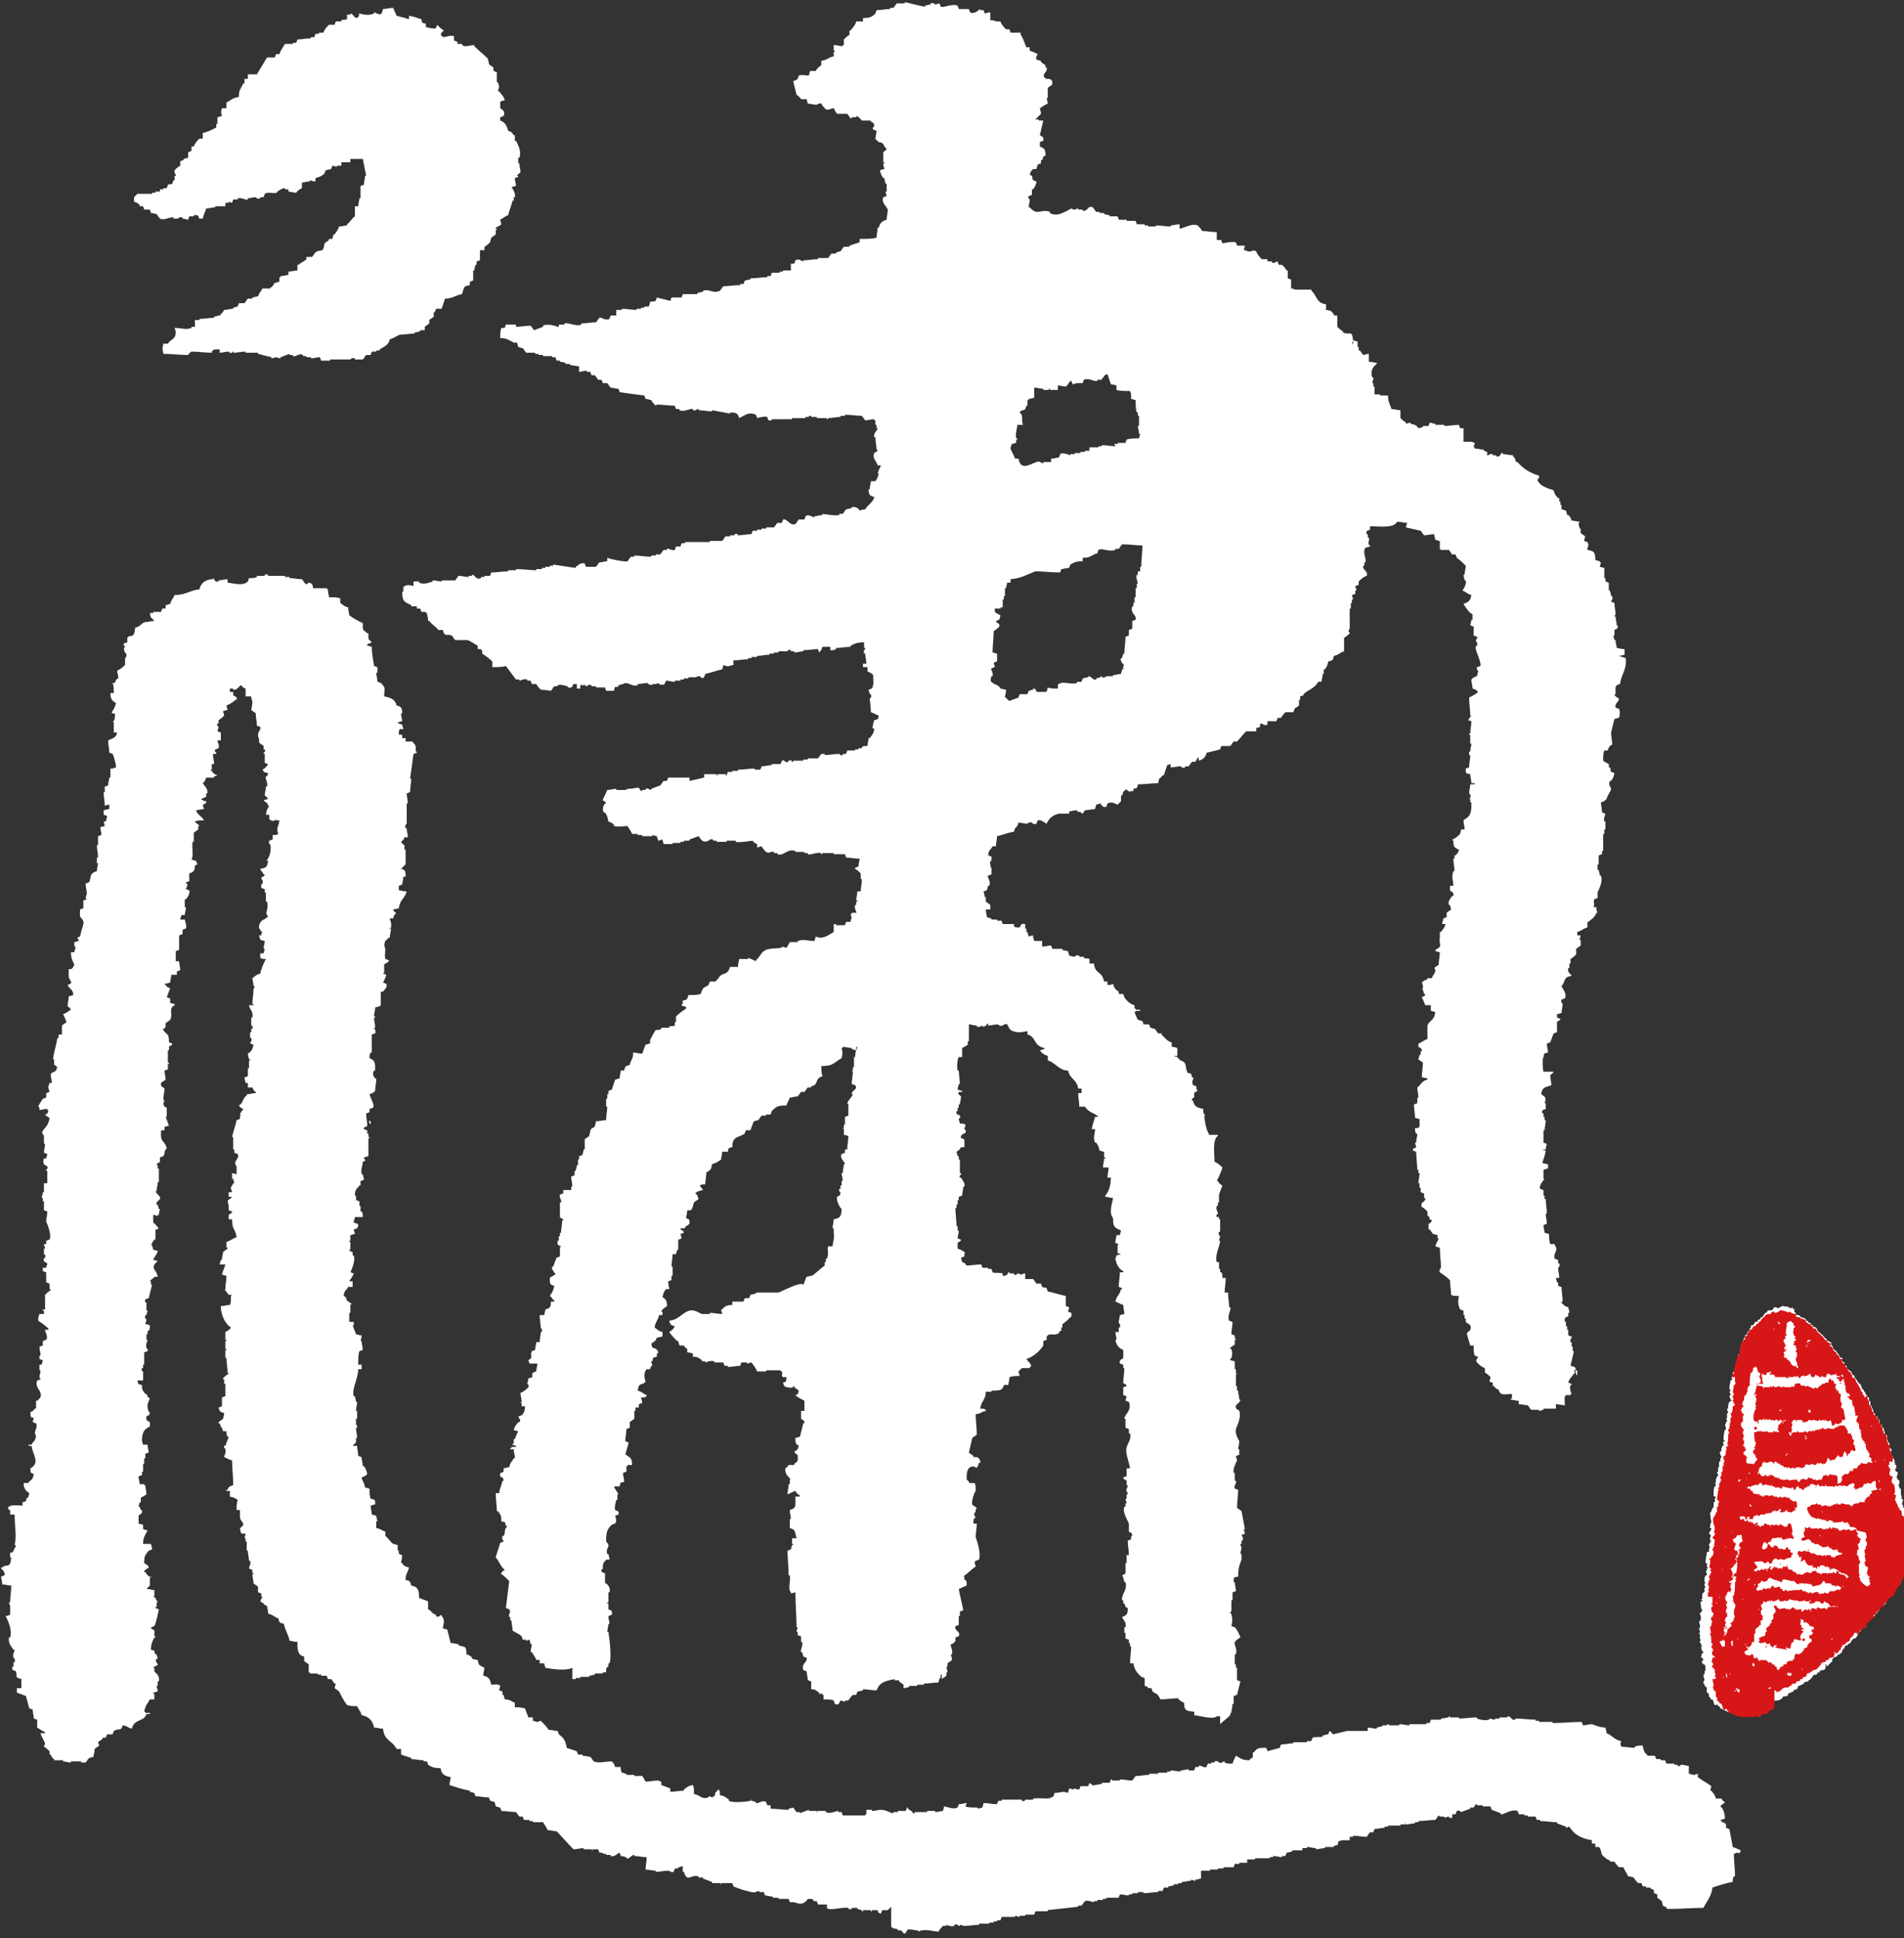 <svg xmlns="http://www.w3.org/2000/svg" id="top_x5F_slider_x5F_logo_x5F_pc" width="169" height="172" viewBox="0 0 169 172"><rect x="0" y="0" width="169" height="172" fill="#333333" stroke="none"/><style>.st0,.st1{fill-rule:evenodd;clip-rule:evenodd;fill:#fff}.st1{fill:#d71618}</style><path d="M45.2 28.8h-.3c0 .1-.1.2-.1.3h-.3c-.1.3-.1.5-.1.9.6 0 .8.2 1.2.4h.3c0 .1.1.3.1.4.1 0 .3.1.4.1.1.1.2.3.3.4h.8v.1h.3v.1h.4v.1h.8v.1h.3c0 .1.1.2.1.3h.3v.1c.2 0 .4.1.5.1v.1h.4v.1c.3 0 .5.1.8.1v.5c.2 0 .4-.1.7-.1v.1h.3c0 .1.1.2.1.3h.3c.1.1.2.3.3.4h.3c0 .1.1.2.1.3h.4c.1.1.2.3.3.4.2 0 .4.1.7.1 0 .1.1.2.1.3.7.1 1.4.2 2.2.3 0 .1.1.2.1.3.2 0 .4.1.5.1.1.2.3.4.4.5l.1-.1c.5 0 1.1.1 1.6.1 0 .1.1.2.1.3h.3v.1c.4.2 1-.2 1.2-.1v.1c.3.1.4-.2.5-.1v.1c.4 0 .8.1 1.2.1v-.1c.5.1 1.1.2 1.6.3v-.1c.6 0 .7.1.8.5.5-.2.8-.6 1.5-.3 0 .1.1.2.1.3 0 0 .7-.2.9-.1 0 .1.1.2.1.3h.3v-.1h1.8v-.1h1.2V37h.3v-.1h.2v.1h.5v.1h.9v.1h.1v-.1c.4 0 .7-.1 1.1-.1v-.1h.4v-.1c.5 0 1 .1 1.5.1.1.1.2.3.3.4.3 0 .5-.1.8-.1v.1h.1v.4h.1v.3h.1c0 .2-.4.4-.3.8h.1c0 .4.1.7.1 1.1h.1c0 .2-.2.2-.3.3-.2.5.2.7.3 1.1h.3c-.1.2-.2.4-.3.7h.1c-.1.4-.1.4-.3.7h-.4c0 .2-.1.4-.1.7h-.1c0 .5.1.6.5.7-.1.5-.6.7-.8 1.1-.2 0-.5.1-.5.1s-.2-.4-.7-.3v.1c-.2 0-.4.1-.5.1-.1.1-.2.3-.3.4h-.3v.1c-.4.1-1.4-.1-1.5-.1v.1c-.2 0-.4.1-.7.1v.1c-.2 0-.5-.3-.8-.1 0 .1-.1.2-.1.3h-.5c-.1.1-.2.3-.3.4-.5.2-.7-.5-1.1-.4 0 .1-.1.2-.1.3H69c-.1.1-.2.3-.3.4H68v.1h-.4v.1h-.4v.1h-.4c0 .1-.1.2-.1.3-.4 0-.8.1-1.2.1 0 0 0-.2-.3-.1v.1h-.4v.1h-.4c-.1.1-.2.3-.3.4H63v.1h-2.2v.1h-.3c0 .1-.1.2-.1.3H60c0 .1-.1.2-.1.3-.3.1-.6-.2-.7-.1v.1h-.3c-.1.1-.2.3-.3.4h-.4v.1h-.4v.1c-.5 0-1-.1-1.5-.1v.1H56c-.1.1-.2.3-.3.4-.2.1-1.6-.2-1.8-.3v.3c-.2 0-.4.1-.7.1-.1.1-.2.3-.3.4H52c0-.1-.1-.2-.1-.3-.4-.1-.6.2-.8.3v.1c-.7-.1-1.3-.2-2-.3v.1h-.3v.1h-.4v.1h-.3v.1h-.5v.1c-.6 0-1.2-.1-1.8-.1v.1h-.7v.1c-.5 0-1 .1-1.5.1 0 .1-.1.2-.1.3H43v.1h-.3v.1c-.5.2-.5-.3-.8-.3v.1h-.3v.1c-.3 0-.6-.1-.9-.1-.1.1-.2.3-.3.4h-1.2v.1c-.3 0-.5-.1-.8-.1v.1c-.3.1-.8.3-1.2.1v-.1h-.5v.4c-.4-.1-.5-.1-.8 0-.1.2-.1 0-.1.1v.4h-.1c0 .9.2.9.8 1.2v.1h.5v.2h.3c0 .1.1.2.1.3h.4v.1h.1c0 .2.1.4.1.7h.1c.2.3.6.5.8.8h.4c.2.7.3.3.8.5.1.1.2.3.3.4h1.1c.3.1.7.4.9.5v.3h.3v.1h.1v.3c.3.2.6.4.9.7v.5c.5 0 .9 0 1.2-.1l.9 1.2h.3v.1c.1 0 .4-.2.7-.1v.1h.3c0 .1.1.2.1.3h.4c.1.2.3.4.4.5.2 0 .9.1.9.1.1-.1.2-.3.3-.4h.3v-.1c.3-.1.8.1.9.1v.1c.5.1.4-.2.5-.3h.3v.4h.3v-.3h.5v.1h.1s.1-.2.4-.1v.1h.4v.1h.8c0 .1.1.2.1.3h.7c.1-.6.1-.2.4-.4v-.1c.1 0 .3-.1.4-.1.4-.3.8.3 1.3.1v-.1c.3 0 .6-.1.9-.1v.1c.1 0 .3.1.4.1v-.1h.4v-.1c.1 0 .4.3.7.1 0-.1.1-.2.1-.3.3 0 .5.1.8.1v-.1h.5v-.1h.3v-.1h.4v-.1h.7s0-.1.3-.1c.1 0 .1.3.4.1 0-.1.1-.2.1-.3.5-.1 1-.3 1.5-.4.1-.3 0-.1.1-.3V59c.4.2.5.1.9 0v-.4c.4 0 .9-.1 1.3-.1v-.1h.3v-.1h.5v-.1c.4 0 .7-.1 1.1-.1V58h.4v-.1h.4v-.1h.8s0-.2.3-.1v.1h.3v.1c.3 0 .5-.1.8-.1v-.1c.4 0 .9-.1 1.3-.1 0 .1.1.2.1.3.2-.2.2-.2.3-.5h.7v.3c.3 0 .3 0 .5-.1v-.1c.4 0 .9-.1 1.3-.1v-.1c.4-.2.6-.3 1.2-.3v.5h.1v.1s-.2.1-.1.4h.1c0 .3.1.6.1.9h-.3v.3h.4v.4c.3.1.3.1.5.3 0 .7.1.7-.1 1.2-.1 0-.2.1-.3.1 0 .1.1.3.1.4h.1c.1.3-.1.4-.1.4 0 .1.1.8.1 1.2.3.1.4.2.7.3-.1.4 0 .3-.4.4-.1.3 0 .1-.1.3 0 .4-.2.3.1.5-.1.5-.2.5-.4.8h-.1c0 .2-.1.4-.1.7-.3 0-.4 0-.5.1v.1h-.3v.1h-.3v.1h-.7c0 .1-.1.2-.1.3h-.3v.1c-.2.1-.3-.1-.3-.1-.4 0-.9.1-1.3.1v-.1h-.3c-.1.1-.2.3-.3.4h-.9v.1h-.4v.1h-.9v.1h-.1c-.1-.1 0-.2-.3-.1 0 0 0 .2-.3.1 0 0-.1-.2-.3-.1 0 .1-.1.2-.1.3h-.8v.1c-.3 0-.6.1-.9.1 0 .1-.1.2-.1.3H67v-.1c-.5 0-1 .1-1.5.1v.1H65v.1h-.4c0 .1-.1.2-.1.3-.2.1 0 0-.1-.1h-.7v.1h-.1v-.1h-1.1v.3c-.4.1-.9.2-1.3.3V69h-1.9c0 .1-.1.2-.1.3h-.3c-.1.1-.2.3-.3.4-.3.1-.5.2-.8.3v.1c-.2 0-.2-.2-.5-.1v.1H57v.1c-.2 0-.2-.2-.3-.3-.3 0-.6.1-.9.1-.2 0-.2.1-.3.1h-.8V70c-.3 0-.5.1-.8.1-.1.3-.3.6-.4.9 0 .1.2 0 .3.3h-.1c-.1.1-.3.5-.1.8h.1c.2.3.2.3.3.8.3.1.3.1.5.3v.1c.3.1 1.1 0 1.2 0 .1.2.3.4.4.7h.5v.1h.4v.1h.9v-.1c.1 0 .3.1.4.1.1.3 0 .1.1.3v.1c.1 0 .3-.1.4-.1 0 .1.1.3.1.4h.8v-.1h.7v-.1h.3v-.1h.5v-.1c.3-.1.5-.2.8-.3.3.4.4.6.9.4 0 0 .1-.2.4-.1v.1h.3v.1h.9v-.1h.8v.1c.3.1 1.5-.1 1.5-.1s.1.2.4.3v.3c.1 0 .3-.1.4-.1.1.2.3.4.4.5.4.2.3-.1.7 0v.1h.3v.1c.6.2.8-.5 1.6-.3v.1h.8v.1h.3v.1c.3.1.7-.2 1.2-.1v.1h.1v-.1h1v.1h1c0 .1.1.2.1.3.4 0 .8.1 1.2.1 0 .2-.1.4-.1.7-.1 0-.2.1-.3.1v.1c.2.1.4.3.5.4v.5h.1c0 .5-.1.7-.1 1.1h-.3c0 .3-.1.5-.1.8h.1v.1H76v.3h-.1c-.1.4.2.7.1.7h-.4v.1h-.1c0 .1.1.3.1.4 0 0-.1 0-.1.3h-.4c0 .1-.1.2-.1.3h-.8V82H74v.7c-.5.3-1 .7-1.6.4 0 .1-.1.3-.1.4-.7 0-.9-.2-1.5 0v.1h-.7c-.1.2-.2.4-.3.5-.1 0-.3-.1-.4-.1v.1c-.6.1-1.2 0-1.6.3-.3.2-.4.6-.7.8v.1c-.2-.1-.4-.2-.7-.3v.1h-.8c0 .2-.1.4-.1.7h-.7c-.2.7-.5.5-.9.8-.1.2-.3.4-.4.5H63c0 .1-.1.2-.1.3-.4.3-.5.1-.7.8-.3.1-.6.1-1.1.1-.1.4-.1.4-.5.5v.3h-.1c0 .3.3.1.4.3v.1c-.3.2-.6.4-.9.7v.5h-.1v.3c-.2.1-.3 0-.5.1v.1h-.7v.1c-.2.1-.2.1-.5.1-.2.3-.4.7-.5.9v.3c-.1 0-.3.1-.4.1-.1.3-.2.5-.3.8-.3 0-.5-.1-.8-.1 0 .6-.2.6-.3 1.1-.4.1-.4.1-.5.5h-.3c0 .2-.1.4-.1.7-.1 0-.3.1-.4.1l-.3.9c-.1 0-.2.1-.3.1v.3h-.1v.4h-.1v.7h.1c0 .4-.1.8-.1 1.2-.3 0-.6.1-.9.1-.1.8-.3.4-.5.8 0 .2-.1.4-.1.5-.1.1-.3.2-.4.3v.9h-.1c0 .2-.1.4-.1.5-.1 0-.2.1-.3.1v.3h-.1v.5h-.1c0 .2-.1.4-.1.5H51v.4c-.1 0-.2.1-.3.1 0 .3.1.6.1.9h-.1v.3H50v.3c-.1 0-.2.1-.3.1-.1.3.2.5.1.7h-.1v1.3c0 .1.3.1.3.3h-.1c0 .4-.1.7-.1 1.1h-.1v.3h-.1v.4h-.1c-.1.5.2.4.3.5l-.1.1v.8c-.1 0-.2.1-.3.1-.1.3-.2.5-.3.8H49c-.1.2.3.6.3.7-.2.1-.4.2-.5.3 0 .5 0 .6.4.7-.1.5-.2.6-.4.9.2.1.2.3.4.4v.1h-.3c0 .5-.1.6-.5.7 0 .2-.1.4-.1.5h-.4c0 .4.1.8.1 1.2h.1v.3H48c0 .3-.1.6-.1.9h-.3c0 .2-.1.4-.1.7-.1 0-.2.1-.3.1-.2.5.2.5-.3.8 0 .1.1.2.1.3h.7c0 .2-.1.4-.1.7-.1 0-.2.1-.3.1-.2.4.2.4-.4.5 0 .2-.1.4-.1.5 0 0 .2.1.1.3-.2.2-.4.4-.7.5 0 .3.1.5.1.8 0 .2-.2-.1-.1.1h.1v.3h.3c0 .4-.1.6-.3.8-.1 0-.2.1-.3.1 0 .1.3.3.1.5H46c-.2.3-.3.3-.4.7.3.1.1 0 .3.1h.1c-.1.2-.2.4-.3.7h-.1v.4h-.1v.1c.1 0 .2.1.3.1v.1h-.4v.1h-.1v.1h.3c0 .3.1.5.1.8h-.1c-.2.4-.3.3-.4.8-.2 0-.4.1-.5.1v.3c-.1.1-.4 0-.3.4 0 .1.3 0 .3.4h-.1c-.1.5-.2.5-.3 1.1H44c0 .5.1 1.1.1 1.6h.1c.2.3.3.3.3.9.4.1.3 0 .4.4h.1v.1c-.3.2-.1.5-.3.8h-.1c-.1.3.1.4.1.5-.1 0-.2.1-.3.1-.1.4-.3.9-.4 1.3.3.3.4.8.8 1.1-.1.1-.2.1-.3.3h-.1c.3.2.5.4.8.7l-.3 2.4c.1 0 .2.1.3.1.2.4-.1.3 0 .7h.1v.3h.1c0 .3.1.6.1.9.3.2.6.3.8.5 0 .1.1.2.1.3h.3v.1c.1 0 .2-.1.3-.1 0 .1.1.3.1.4h.1c0 .2-.1.4-.1.7h.1c.1.2.3.4.4.7h.3v.3h.4c0 .1.1.3.1.4.6.1 1.8.3 2.4 0v1h.3v-.1h.4v-.1h.8v-.1c.2 0 .4-.1.5-.1v-.1h.7v-.1h.3v-.4h.1v-.1h.1v-.3h.1c.2-.5 0-2.2-.1-2.8h-.1c0-.2.1-.4.1-.7h.1c0-.2-.1-.4-.1-.7.1 0 .2-.1.3-.1.1-.5-.2-.4-.3-.5v-.5h-.1v-.1h.1v-.9h.1c.1-.4-.1-.6-.3-.8h-.1v-.9c-.1 0-.2-.1-.3-.1-.1-.3.1-.2.1-.3 0-.6.1-.5.3-.8h.3c0-.2-.1-.4-.1-.5h-.1c-.2-.6.4-.6-.1-1.1 0-.9.1-1.1.5-1.5.1 0 .2-.1.3-.1.2-.3 0-.6 0-.7.1 0 .2-.1.3-.1.1-.4-.2-.3-.3-.4-.1-.3.1-.8.1-.9h.1v-.5h.1c-.1-.2-.3-.4-.4-.7h.5c.1-.4 0-.3.4-.4 0-.3-.1-.5-.1-.8.1 0 .2-.1.3-.1v-.5h.1v-.1h.4c0-.7-.2-.6-.5-.9h-.1c0-.1.3-1 .3-1.1-.1 0-.2-.1-.3-.1 0-.4.1-.7.1-1.1.1 0 .2-.1.3-.1v-.5c.1-.1.3-.2.4-.3v-.7h.1v-.3h.3v-.3c.1 0 .2-.1.3-.1 0-.2-.1-.4-.1-.5h.4v-.1h.1v-.1c-.3-.1-.4-.3-.8-.4.1-.8.4-.4.7-.8-.1-.3-.2-.8.1-1.1h.3c0-.1.1-.2.1-.3h.1c0-.1-.1-.3-.1-.4h.1c.1-.4 0-.3.4-.4v-.3h.1c.1-.3-.3-.5-.5-.5 0-.1-.1-.3-.1-.4h.1c.2-.3.2 0 .4-.5.2 0 .4-.1.5-.1v-.4c-.4-.1-.4-.2-.7-.4.1-.6.3-.6.4-1.1h.3v-.3h-.1c0-.2.4-.4.5-.5 0-.5-.1-.6-.4-.8.1-.4.1-.4.3-.7h.3c0-.2-.1-.4-.1-.7.1 0 .2-.1.3-.1v-.4h.1v-.8h-.1c0-.4.1-.7.1-1.1h.3c0-.1.1-.3.1-.4h.1v-.9c.1 0 .2-.1.3-.1 0-.1-.1-.3-.1-.4.1 0 .2-.1.3-.1 0-.2-.2-.2-.3-.3v-.1h.4v-.1c.1-.1.3-.2.4-.3 0-.4 0-.4-.3-.5 0-.2.1-.4.1-.7h.3c.2-.1.2-.5.3-.7.1-.1.3-.2.4-.3-.1-.3-.1-.4-.3-.5.2-.2.3-.2.7-.3-.1-.1-.2-.3-.3-.4.2-.1.2-.1.5-.1 0-.4.1-.7.1-1.1h.1c.3-.3.3-.1.4-.7.4-.1.5-.2.8-.4 0-.2.1-.4.1-.7h.5c.1-.4 0-.3.4-.4 0-1 .5-.8 1.1-1.2 0-.1.1-.2.1-.3h.4c.1-.3.2-.5.3-.8.1 0 .3-.1.4-.1.1-.1.2-.3.3-.4h.4v-.1h.4c0-.1.1-.2.1-.3.4-.4.5-.5 1.3-.5.1-.3.2-.4.3-.7.2 0 .4-.1.7-.1.1-.1.2-.3.3-.4h.3c.1-.1.2-.3.3-.4h.3v-.1c.1 0 .2-.1.3-.1.3-.3.1-.6.7-.8-.1-.3-.1-.5-.1-.9 1.1 0 1.1-.3 1.8-.7.1-.5.1-.4 0-.9h.1v-.1c.3 0 .5.1.8.1v.1c.1 0 .3.1.4.1 0-.1.1-.2.1-.3H76c0 .3-.1.6-.1.9h-.1v.9h-.1v.3h-.1l.1.1c0 .4-.1.7-.1 1.1.3.1.1 0 .3.1.3.4-.3.4-.3.8h.1c-.1.3-.4.5-.5.8l.1.1v1c-.1 0-.2.1-.3.1v.7h-.1v.3h-.1c0 .2.1-.1.1.1v.5c.1 0 .3.1.4.1 0 .4-.1.8-.1 1.2H75v.3c-.1 0-.2.1-.3.1-.2.4.3.7.3.9h-.1c0 .3-.1.5-.1.8h-.1c0 .2.1.4.1.7h-.1v.4h-.1v.3h-.1c-.1.2.1.3.1.3 0 .4-.2.3-.3.4-.1.4.3 1 .4 1.1 0 .7-.2.8-.7.9 0 .3-.1.5-.1.8h.1v.4c.1.5-.1.9-.1 1.2h-.4c-.1.4.1.6-.1 1.1h-.1v.3h-.1v.3c-.4.3-.7.6-1.1.9-.2 0-.4.1-.5.1-.1.1-.2.6-.3.7-.2-.3-1.7.5-2.2.7h-2v.1c-.2 0-.4.1-.5.1 0 .1-.1.2-.1.3h-.4c0 .1-.1.2-.1.3h-1v.3c-.4 0-.7.1-.9.4H64c0 .1.1.3.1.4-.4 0-.7-.1-1.1-.1v.1h-.7c-.3-.1-.6-.4-1.1-.3-.7.2-.9.8-1.8.9.1.4.2.4.5.5-.1.2-.3.4-.5.5.2.3.4.5.7.8h.1c0 .1.1.3.1.4h.4s.1.2.3.3v.3c.2 0 .4.1.5.1v.3c.5 0 .5.1.8.3v.1h.3v.1s.5-.2.8-.1v.1h.8c0 .1.1.2.1.3h.3v.1c.4 0 .7-.1 1.1-.1 0-.1.1-.2.1-.3h.5v.1c.1 0 .3-.1.4-.1.2.3.4.5.5.8h.8v-.1h1.3v.1h.1c.1.2-.1.4.1.5h.3c0 .4 0 .4-.3.5 0 .1.1.2.1.3.2.1.5.2.8.1v-.1h.1v.1c.1.1.3.2.4.3-.1.3 0 .3-.3.4.2.2.6.4.8.5v.9h-.3v.7c0 .1.3 0 .3.4h-.1l-.3 1.2c-.1 0-.3.1-.4.1 0 .5 0 .5.3.7-.1.3-.1.4-.4.5.1.2.1.2.3.3 0 .6.1.5-.3.8v.1H70s-.1.2-.3.3c0 .6.2.6.4.9h.1l-.1.1v.4H70c0 .3-.1.6-.1.9.3-.1.4-.2.7-.3.1.2.2.3.4.4v.1h-.4c0 .9.1 1-.5 1.2 0 .3.1.5.1.8h-.1v.8c.1 0 .2.1.3.1.2.2.2.4.3.8h-.4v.5h.1v.1h-.1c0 .1-.1.3-.1.4-.1 0-.2.1-.3.1 0 .7.1 1.4.1 2.2h.1c.1.5-.2 1.2.1 1.5v.1c.1 0 .3-.1.4-.1 0 1 .1 2.1.1 3.1h.1c0 .1-.1.3-.1.4h.1v.3c.1 0 .2.1.3.1v.5h.1c.1.4-.2.7-.1.9h.1c0 .1.1.3.1.4.1 0 .2.1.3.1.1.4-.5.5-.3 1.1.1 0 .2.1.3.1 0 .3.1.5.1.8.1 0 .2.1.3.1v.7c.4 0 .4.1.7.3v.1h.3v.1h.1v.4c.4 0 .7 0 .9.1 0 .1.1.2.1.3.4.2.4-.2.5-.3.1 0 .3.1.4.1v-.1h.3c.1-.2.3-.4.4-.5h.3c0-.1.1-.2.1-.3.2 0 .4-.1.5-.1v-.1c.4 0 .8.1 1.2.1.1-.2.2-.4.3-.5.3-.3.8-.4 1.3-.5v.1h.4v.1c.1.1.3.2.4.3v.3c.2 0 .4-.1.5-.1v-.1h.7v-.1h.6v-.1c.4 0 .9-.1 1.3-.1 0-.1.1-.3.1-.4h.1v-.3h.1v.4c.1-.1.3-.2.4-.3v-.3h.1c0-.2-.1-.4-.1-.5h.1v-.3c.1-.1.3-.2.4-.3 0-.2-.1-.4-.1-.5h.1c.1-.4-.2-.8-.1-.9h.1c.1-.1.3-.2.3-.3v-.3c.1 0 .2-.1.3-.1.2-.5-.4-.4-.3-.9.1 0 .2-.1.3-.1v-.8h.1v-.4c.1 0 .2-.1.3-.1-.1-.6-.3-1.3-.4-1.9.3-.1.4-.2.7-.3 0-.3 0-.4-.1-.5h-.1v-.3h-.1c.4-.3.7-.6 1.1-.9 0-.2-.2-.3 0-.5.1 0 .2-.1.3-.1.2-.6-.2-1.7-.3-2 0-.4.1-.8.1-1.2h-.3c0-.3 0-.3.1-.5h.1c0-.1-.2-.2-.1-.5h.1v-.3h.1c0-.2-.4-.3-.4-.4-.1-.3.2-1.1.3-1.2 0-.3 0-.6-.1-.7h-.4c-.1 0-.1-.2-.3-.3 0-.5 0-.9.3-1.1.6-.3.5.5.8-.4h.1c.1-.2-.2-.5-.3-.5h-.3v-.1c-.1-.1-.3-.2-.4-.3.1-.4.2-.9.3-1.3.1-.1.3-.2.4-.3 0-.6-.1-1.2-.1-1.8.6-.1.4-.2.9-.3v-.1c-.2-.1-.2-.1-.5-.1.1-.7.5-.8.5-1.5h.5v-.1c.7 0 1 0 1.1-.5h.4c0-.2.1-.4.1-.7.3-.1.5-.1.9-.1 0-.1-.1-.3-.1-.4l.3-.3h.7v-.1h.1c.1-.3-.3-.5-.4-.7.6-.2 1.2-.7 1.5-1.2v-.4c.1 0 .2-.1.3-.1v-.3c.3-.4.6 0 1.1-.3v-.1c.2-.1 0 0 .1-.1h.1v-.3h.1v-.3c.3-.2.5-.4.8-.7v-.3c-.1 0-.2-.1-.3-.1 0-.1.1-.3.1-.4-.1 0-.2-.1-.3-.1v-.9c-.5-.1-1.1-.3-1.6-.4-.2-.6-.1-.2-.5-.4 0-.1-.1-.2-.1-.3H92c-.1-.1-.2-.3-.3-.4H91v-.5c-.2 0-.3.1-.3.1-.1 0-.3-.1-.4-.1-.1.1 0 .2-.3.1v-.1h-.4v-.1h-.1s-.1.4-.5.3v-.2c-.4-.1-.7 0-.9-.1 0-.1-.1-.2-.1-.3h-.3v-.1h-.5c0-.1-.1-.2-.1-.3-.4 0-.9.1-1.3.1-.1 0 0-.2-.4-.3 0-.1-.1-.3-.1-.4.1 0 .2-.1.3-.1v-.3h.1c-.2-.2-.4-.3-.7-.4v-.5c0-.1.3-.1.3-.3-.1 0-.2-.1-.3-.1 0-.2.1-.4.1-.7H85v-.4h-.1c0-.5-.1-1.1-.1-1.6h.1v-.3h.1v-.4h.1v-.3c.1 0 .2-.1.3-.1 0-.3.1-.5.1-.8h.1c.1-.3-.2-.6-.3-.8h-.1c-.1-.2.1-.2.1-.3v-.1h-.1v-1.2h-.1v-.3H85c0-.1-.1-.3-.1-.4.2-.1.3-.2.4-.4h.3v-.7c-.1 0-.2-.1-.3-.1-.1-.4.4-.4.4-.5.1-.2-.1-.3-.1-.3 0-.1.1-.3.1-.4-.2-.1-.2-.1-.5-.1 0-.1-.1-.3-.1-.4 0-.1.2 0 .1-.3 0-.1-.4 0-.3-.4h.1v-.3h.1V98h.1c0-.2.1-.4.1-.7L85 97h.1v-.1h.3v-.1c-.1 0-.3-.1-.4-.1 0-.2.1-.4.1-.5h.1l-.1-1.2H85c-.1-.3 0-1.1.1-1.2h.3V93c.2-.1.4-.2.5-.3v-.3h.1v-1.5c.2 0 .4.1.7.1v.1c.3.1.4-.1.5-.1v.1c.4 0 .3-.2.5-.3v.2c.3 0 .6-.1.9-.1 0 0 .1.2.4.1 0 0 .2-.2.4-.1.1.2.2.4.3.5.5.3 1 .2 1.5.1v.3c.8.2.5 1 1.5 1.2v.1c-.1 0-.3.1-.4.1.2.3.4.4.7.5v.4c.7.2 1 .9 1.8.9.2.8.8.8.9 1.6h.3v.4h-.3c0 .4.1.8.1 1.2h.5c.4.6.8.5 1.2.9h-.3c-.1.4-.2.6-.3 1.1h.3c0 .3-.2.8 0 1.2h.1c.2.3.2.3.3.7.3.1.1 0 .3.1h.1v.5h.1v.1H98c0 .3-.1.5-.1.8h.5c0 .3-.1.6-.1.9h.3c0 .7-.2 1.3-.5 1.6v.1c.2 0 .4.1.7.1-.1.6-.4 1.3 0 1.8 0 .8.1.8.7 1.1 0 .1-.1.3-.1.4h-.3c0 .2-.1.4-.1.7.1 0 .2.1.3.1l-.1.1v.7c.3.1.1 0 .3.1-.1 0-.3.1-.4.1-.1.3 0 .1-.1.3.1.5.3.9.7 1.1v.1h-.3c0 .4-.1.9-.1 1.3.1 0 .2.1.3.1v.1h-.1c-.1.5-.4.6-.5 1.1.3.1.4.2.7.3 0 .3.1.5.1.8-.1 0-.3.1-.4.1 0 .2-.1.4-.1.7 0 0 .2.1.1.4h-.1v.4H99c0 .2.1.4.1.7H99c.1.5.3.7.7.9v.7c0 .1-.4.1-.3.5.1 0 .2.1.3.1v.3h.1c0 .4-.1.9-.1 1.3 0 .1.3.1.3.3-.1 0-.2.1-.3.1v.7c.1 0 .2.1.3.1 0 .1-.1.3-.1.4.1 0 .2.1.3.1.3.8-.4 1.1-.4 1.5h.1v.8c.1 0 .2.1.3.1v.4h.1c.2.7-.5 1-.3 1.8 0 .2.3 1.1.3 1.3h-.3v.7c-.1 0-.2.1-.3.1 0 .2.2.2.3.3v.4h.1c0 .2-.1.3-.1.3-.1.3.2.4.1.5h-.1v.4h-.1c0 .1.1.3.1.4h-.1v.3h-.1c-.2.5.3 1.2.4 1.5v.7c0 .1.3 0 .3.4h-.1v.3c-.1 0-.2.1-.3.1 0 .4.1.9.1 1.3h-.2v.7h-.1v.9c0 .1-.3.1-.3.3h.1c0 .2.1.4.1.5h.1c.2.7-.4 1.1-.3 1.6h.1v.3h.1c.2.3-.1.2.3.4 0 .6-.1.6-.5.8.1.3.4.4.3.9h-.1v.5h.1v.5c.1 0 .2.1.3.1v.3h.1v.3h.1c0 .5-.1 1-.1 1.5h.3c.1.6.3.8.7 1.2.1 0 .2.1.3.1v.7c.1 0 .2.1.3.1v.1h.3c0 .1.1.2.1.3.4.3.4.1.7.7.5 0 1.1-.1 1.6-.1v.1c.2.1.2.2.5.3 0 .8.3.7.9.8v.3c.7.1 1.7.4 2 .1h.3v.7c.3-.3.6-.5.9-.8v-.2h.1c0-.3.1-.5.1-.8h.1v-.7c.1 0 .2-.1.3-.1l.3-1.2c-.1 0-.2-.1-.3-.1V148h-.1v-.3h-.1v-.9h.1c.2-.9-.6-.9.4-1.5-.1-.3-.3-.7-.5-.9-.1 0-.2-.1-.3-.1.1-.4.1-.6 0-1.1h-.1c0-.2.1-.2.1-.3v-.9h.1v-.7c.1 0 .2-.1.3-.1 0-.3-.1-.5-.1-.8h-.1c0-.5 0-.4.4-.5 0-.7.1-1 .3-1.5v-.5h-.1c0-.2.1-.4.1-.7h-.1v-.2h.1v-.3h.1c.1-.3-.1-.4-.1-.5.1 0 .2-.1.3-.1 0-.1-.1-.3-.1-.4h.1c-.1-.5-.2-1.1-.3-1.6-.1-.1-.3-.2-.4-.3 0-.5.1-1.1.1-1.6-.1 0-.2-.1-.3-.1-.1-.3.2-.5.1-.7h-.1v-.7h-.1c-.1-.3.2-.9.3-1.1 0-.1-.1-.3-.1-.4.1 0 .2-.1.3-.1v-.5h-.1c0-.2.1-.4.1-.7-.1-.2-.4-.7-.3-1.1.1-.3.5-1 .3-1.6 0-.1-.4-.1-.3-.5 0 0 .4-.3.4-.5h-.1c0-.3-.1-.5-.1-.8h-.1v-.4h-.1v-1c0-.2.2.1.1-.1h-.1v-.4h-.1v-.7c-.1 0-.3-.1-.4-.1v-.1c.2-.1.2-.6.1-.9h-.1v-.1c.1-.1.3-.2.4-.3v-.4h.1v-.1h-.1v-.3c-.1 0-.2-.1-.3-.1 0-.4.1-.7.1-1.1-.1 0-.2-.1-.3-.1-.2-.5.2-.9.1-1.2h-.1c0-.4-.1-.9-.1-1.3h-.3c0-.4.1-.9.1-1.3h-.3c0-.3 0-.4-.1-.5h-.1v-.3h-.1v-.6h-.2c-.2-.6.3-1.5.3-1.9h-.1c0-.1.1-.3.1-.4 0 0-.2-.1-.1-.4h.1v-1.1h-.1v-.2h-.2c-.1-.3.1-.2.1-.3 0-.2-.2-.3-.1-.7h.1v-.3h.1v-.7h.1-.1c.1-.3.2-.5.3-.8-.2-.1-.3-.2-.4-.4h-.1c.2-.4.4-.8.5-1.2-.2-.2-.4-.4-.7-.5 0-.7-.2-2 .3-2.3v-.1h-.8v-.1c-.2-.2-.4-1.2-.4-1.6l.1-.1h-.1c-.1-.2-.1-.2-.1-.5-.5-.1-.8-.2-.9-.7-.2-.1-.1-.1 0-.3h.1V97c0-.1.3-.1.3-.3h-.1v-.3c-.1 0-.2-.1-.3-.1-.2-.4.1-.5 0-.7h-.1c-.1-.4 0-.3-.4-.4-.1-.3 0-.1-.1-.3-.1-1-.4-.5-.8-1.1-.3-.1-.1 0-.3-.1h.3V93c-.3-.1-.1 0-.3-.1h-.2v-.4c-.4-.1-.6-.4-.9-.7v-.1h-.3c-.1-.1-.2-.3-.3-.4-.1 0-.3-.1-.4-.1 0-.1-.1-.2-.1-.3h-.5c0-.1-.1-.2-.1-.3-.1 0-.3-.1-.4-.1-.1-.2-.2-.4-.3-.7.2-.1.2-.1.5-.1v-.1h-.4v-.1h-.1v-.3c-.4-.1-.7-.4-.9-.7 0-.1-.1-.2-.1-.3h-.4V88c-.3-.2-.4-.3-.5-.7-.2.1-.2.1-.5.1v-.3H98c-.2-1-.8-.6-.9-1.6h-.4v-.4c-.2-.1-.3 0-.5-.1v-.1h-.4v-.1c-.3-.1-.4.1-.4.1-.2 0-.4-.1-.5-.1 0-.1-.1-.3-.1-.4-.2 0-.4-.1-.5-.1v-.1h-.9c0-.1-.1-.2-.1-.3-.3 0-.5.1-.8.1v-.5h-.7c-.1-.3 0-.1-.1-.3V83c-.1 0-.3.1-.4.1 0-.1-.1-.3-.1-.4h-.1v-.3H91V82h-.1c-.3-.1-.3.2-.4.3-.3 0-.4 0-.5-.1V82h-1c0-.1-.1-.2-.1-.3h-.4v-.1H88v-.1c-.1 0-.3-.1-.4-.1 0-.2-.1-.4-.1-.7h.4v-.4c-.1-.1-.3-.2-.4-.3v-.4h-.1c0-.2-.1-.4-.1-.5.1 0 .2-.1.3-.1 0-.1.1-.3.1-.4h.1c.2-.4-.2-.7-.1-.9.1 0 .2-.1.3-.1v-.3c.1-.2-.2-.5-.1-.9h.1V76c-.1 0-.2-.1-.3-.1.1-.6.2-.4.4-.8h.3c0-.4.1-.6.1-.9.5-.1.9-.3 1.5-.4.1-.5.3-.3.4-.8.3 0 .5.1.8.1 0 0 .1-.2.4-.1 0 0 .1.2.4.1 0-.1.1-.2.1-.3.3-.1.6.2.8.3.2-.5.6-.8 1.1-.9h.9V72c.2 0 .4-.1.7-.1v.1c.1 0 .3.1.4.1v.1c.2 0 .2-.2.3-.3.3 0 .6-.1.9-.1 0-.1.1-.3.1-.4.1 0 .3-.1.4-.1 0 0 .1.4.5.3 0-.1.1-.2.1-.3.4-.2.6 0 .9.1l.3-.3v-.5h.1c.1-.3 0-.3.3-.5V70c.1.1.3.2.4.3v-.1h.3V70c.4-.1.3 0 .4-.4.6 0 1.2-.1 1.8-.1.1-.6.1-.3.4-.7h.1l.3-.9c.1 0 .2-.1.3-.1v.3c.3 0 .6-.1.9-.1 0 0 .1.2.4.1V68h.3c.1-.1.2-.3.3-.4h.3c.1-.1.1-.3.3-.4v.3c.4-.1.6-.3.7-.7l1.2-.3c0-.1.1-.2.1-.3h.8c.1-.1.2-.3.3-.4h.3c.3-.3.5-.6.8-.9h.9v-.3c.6-.1.2-.2.4-.4h.1c.1.1.3.2.5.1V64h.8c0-.1.1-.2.1-.3h.3c.1-.2.3-.4.4-.5h.7c0-.1.1-.2.1-.3.1-.1.3-.2.4-.3v-.5h.1v-.3c.1 0 .2-.1.3-.1v-.1c.4-.4 1-.5 1.3-1.1h.3c0-.2.1-.4.1-.7h.1v-.4h.1c.2-.3.2-.3.3-.7.4-.1.4-.1.5-.5.5-.1.5-.3.9-.4v-1.2c.2-.1.4-.3.5-.4v-.1h-.1c0-.3.1-.3.1-.3V54h.1v-.5h.1v-.3h.1c0-.1-.1-.3-.1-.4.1 0 .2-.1.3-.1v-.3h.1c0-.1-.1-.3-.1-.4.1 0 .2-.1.3-.1v-.3c.2-.2.4-.4.7-.5.2-.4-.4-.5-.3-.9h.1v-.3h.1c.1-.4-.3-.9 0-1.3.1 0 .3-.1.4-.1v-.1c-.3-.1 0-.4-.1-.7h-.1v-.3h-.1c-.1-.4.2-.3.3-.4v-.3c.9 0 2.1.2 2.4-.4.4 0 .6.1.9.1-.1.3 0 .1-.1.3v.1c.4.1.9.2 1.3.3.1.1.2.3.3.4.3 0 .6-.1.9-.1 0 .2.1.4.1.5.3.1.1 0 .3.1h.1v.7l.1.1h.7c.1.1.2.3.3.4h.3c0 .1.1.2.1.3.3.2.5.4.8.7 0 .3-.1.5-.1.8h-.1c0 .2.1.4.1.5h.1c.1.3-.2.8-.3.9.3.1.4.3.8.4-.1.6-.3.6-.7.8.2.3.5.8.8.9v.5h-.1c0 .2-.1.4-.1.5.1 0 .2.1.3.1v.8c.1 0 .2.1.3.1.1.2-.1.2-.1.3 0 .2.2.2.1.5 0 0-.2 0-.1.3 0 .2.5 1.2.4 1.5-.1 0-.2.1-.3.1-.1.2.1.3.1.3 0 .2-.1.4-.1.5-.3.1-.3.1-.5.3 0 .3.1.5.1.8.3.1.3.1.5.3-.2.2-.6.4-.8.5 0 .5.1 1.1.1 1.6h.1c-.1.1-.2.3-.3.4.1 0 .2.1.3.1 0 .4-.1.7-.1 1.1h-.1v.1h.1v.8h.1c0 .2-.1.4-.1.7h-.1v.3h.1c0 .4-.1.7-.1 1.1-.1 0-.2.1-.3.1 0 .5 0 .4.4.5 0 .3.1.5.1.8h.3v.1h-.4c0 .3-.1.5-.1.8 0 0 .2.1.1.4 0 .2-.2-.1-.1.1h.1v.3h.1c0 .6 0 1-.3 1.3-.1.1-.3.2-.4.3 0 .3.1.5.1.8h-.3c0 .1-.1.3-.1.4-.2.2-.4.4-.7.5.1.2 0 0 .1.1 0 .6.1.6.5.8-.1.3-.1.3-.3.5h-.1v.3h-.1c0 .4.1.7.1 1.1h-.1c-.2.6 0 .8 0 1.3h-.3v.4c0 .1.4.1.3.5h-.1c-.1.2-.4.4-.3.8h.1c0 .1.1.3.1.4-.1.1-.3.2-.4.3v.4c-.1 0-.2.1-.3.1 0 .2-.1.4-.1.5h.3c-.1.4-.2.4-.4.7h-.1v.4c-.1.9.3.8-.4 1.2v.1c.1 0 .3.1.4.1 0 .4-.1.7-.1 1.1-.1.1-.3.2-.4.3l.1.1c0 .5-.2.4-.3.8h-.4v.1c-.3.1-.3.1-.5.3.1.2.1.2.1.5l-.1.1h.1c0 .1.1.3.1.4h.1c0 .3-.3.2-.3.3.1.2.2.4.3.7h.5v.5c.1 0 .3.1.4.1-.1.8-.5.7-.7 1.2v1.2c-.3.1-.5.3-.8.4v.3c.1.1.3 0 .3.4h-.1v.3h-.1c0 .1-.1.3-.1.4.1.1.3.2.4.3 0 .4-.1.9-.1 1.3.2 0 .4.1.5.1v.1c-.5.1-.6.5-.9.7 0 .3.1.6.1.9h-.1v.5c-.1 0-.2.1-.3.1 0 .4.1.8.1 1.2.1 0 .3.1.4.1v.7h-.1v.1h-.3c0 .3 0 .3.1.5h.1c0 .3-.1.5-.1.8h-.1c0 .1.1.3.1.4 0 .1-.3 0-.3.3.1 0 .2.1.3.1 0 .5.1 1.1.1 1.6h.1v.3h.1c0 .3-.1.6-.1.9h.1v.4h.1v.4c.1 0 .2.1.3.1v.4h.1c.1.4-.5.3-.3.8.2.1.4.3.5.4v.4h.1c.2.3-.1.2.3.4-.1.2-.1.2-.3.3v.5h.1c.1.1.2.3.3.4.1 0 .3.1.4.1v.3h.1c-.1.3-.2.3-.3.7.3.1.1 0 .3.1h.1c0 .6.1 1.2.1 1.8 0 0-.2.2-.1.4.3.2.6.4.9.7 0 .4.1.9.1 1.3.2.1.3.1.7.1-.1.4-.1.8.1 1.2.1 0 .2.1.3.1v.4h.1v.3h.1v.3c.1.1.3.2.4.3.2.5-.3.6-.3.7 0 .1.2.8.3 1.1h.3c0 .4 0 .7.1.9.1 0 .2.1.3.1 0 .1-.3.3-.1.5.2.2.4.4.7.5v.4c.2.1.4.3.5.4 0 .1-.1.3-.1.4.1 0 .2.1.3.1v.3h.1c.2.2.1.2.4.3.2.6.5.4 1.2.4v.4h-.1v.1c.2 0 .4.1.7.1v.3c.3 0 .5.1.8.1.1.1.2.3.3.4h.7v.1c.1 0 .3-.1.4-.1v-.1h1.1v-.4c.3 0 .5.1.8.1 0-.3-.1-.8.1-.9h.4v-.1h.1c-.1-.2-.2-.5-.1-.8h.1v-.1c-.1 0-.2-.1-.3-.1.1-.4.3-.5.5-.8.2-.2.1 0 0-.3h.3v.4h-.1c0-.2-.1-.4-.1-.5h.1c-.1-.2 0 0-.1-.1v-.1c-.1 0-.3-.1-.4-.1.1-.4.2-.9.3-1.3h-.1v-.4h-.1v-.4h-.1c-.1-.3.2-.4.1-.5-.1 0-.2-.1-.3-.1v-.5h-.1v-.3h-.1v-.4h-.1c-.1-.5.2-.4.3-.5v-.3h.1c0-.2-.1-.4-.1-.5-.3-.1-.3-.1-.5-.3l-.1-.1v-.1h.1c0-.4-.1-.9-.1-1.3-.1 0-.2-.1-.3-.1v-.3h-.1c0-.1-.1-.3-.1-.4h.3c0-.3-.1-.6-.1-.9 0 0 .2-.1.1-.4h-.1v-.3c-.1 0-.2-.1-.3-.1-.2-.5.4-.7 0-1.2v-.1h-.4c-.1-.3-.1-.5-.1-.9-.1 0-.3-.1-.4-.1 0-.2-.1-.4-.1-.7.1 0 .2-.1.3-.1 0-.3-.1-.6-.1-.9h.1c0-.4-.1-.9-.1-1.3h-.1v-.3h-.1v-.5c-.1 0-.2-.1-.3-.1-.1-.3.2-.6.3-.8h.1l-.1-.1v-.8c.3-.1.1 0 .3-.1h.1v-.4c-.2 0-.4-.1-.5-.1.1-.4.2-.5.3-1.1-.3-.1-.1 0-.3-.1h.3c0-.2.1-.5.1-.5-.1 0-.2-.1-.3-.1v-1.1h.1c0-.3.1-.6.1-.9h-.1v-.3h-.1v-.3h-.1c-.1-.4.2-.3.3-.4v-.5h-.1c.1-.4.2-.5-.3-.8.1-.7.4-.6.9-.8 0-.3-.1-.6-.1-.9 0 0 .2-.1.3-.3h-.9c-.1-.4-.1-1.2 0-1.3.1-.4 0-.3.4-.4 0-.3-.1-.5-.1-.8.1 0 .2-.1.3-.1.1-.3.2-.5.3-.8.1 0 .2-.1.3-.1v-.9c0-.1.3-.1.3-.3-.1 0-.2-.1-.3-.1V90c.1 0 .3-.1.4-.1 0-.3.1-.5.1-.8 0 0-.2-.2-.1-.4.1 0 .2-.1.3-.1.2-.5-.2-.8-.3-1.1.4-.4.1-.8.9-.9-.1-.2-.4-.3-.3-.7h.1v-.4h.1v-.4c.2-.1.4-.3.5-.4v-.5c.1-.1.3-.2.4-.3v-.5h-.1c0-.1.1-.3.1-.4h-.3v-.3c.4-.1.5-.3.9-.4v-.5h.1c.3-.3.5-.3.7-.8h.1c-.1-.2-.1-.2-.1-.5h-.3c.2-.1 0-.4.1-.7.1 0 .2-.1.3-.1v-.5c.1-.3.5-.9.3-1.5h-.1c0-.2-.1-.4-.1-.5h-.1v-.5h.1v-.8c.1 0 .2-.1.3-.1v-.3h.1V74h.1v-.4h.1v-.7h-.1c-.1-.2.1-.7.1-.7-.1 0-.2-.1-.3-.1 0-.3-.1-.6-.1-.9.3-.1.3-.1.5-.3.1-.4.4-.7.4-.9 0-.1-.3-.4-.1-.7h.1c.2-.3.2-.3.3-.7-.6-.2-.2-.1-.4-.5h-.1v-.3c-.2-.1-.4-.2-.5-.3 0-.4 0-.7.1-.9h.3c.1-.3.1-.3.3-.5h.1c0-.4-.1-.7-.1-1.1l.3-1.2c.3-.1.1 0 .3-.1h.1c.1-.2.1-.7 0-.8-.1 0-.2-.1-.3-.1-.1-.4.3-.5.3-.8-.1-.1-.4-.2-.4-.4h.1c0-.6-.1-.8.4-.9.1-.9.6-1.2.5-2.3-.3-.1-.1 0-.3-.1-.3-.1-.1 0-.3-.1.2 0 .4-.1.5-.1v-.5c-.4 0-.5-.1-.7-.1 0-.2-.1-.4-.1-.7h-.1c0-.1-.1-.3-.1-.4h.1v-.5c.1-.1.3 0 .3-.4h-.1c0-.3-.1-.5-.1-.8h-.1v-.1h.1c0-.4-.1-.7-.1-1.1-.1 0-.2-.1-.3-.1 0-.1.2-.2.1-.5h-.1c0-.2-.1-.4-.1-.5h-.1v-.7c-.1 0-.2-.1-.3-.1v-.3h-.1v-.9c-.1 0-.3-.1-.4-.1 0-.1.1-.3.1-.4h-.1v-.1c-.1 0-.3-.1-.4-.1 0-.7-.1-.8-.7-.9 0-.4.2-.3 0-.7-.1 0-.2-.1-.3-.1 0-.1.1-.3.1-.4-.1-.1-.3-.2-.4-.3v-.4h-.1c0-.2-.1-.4-.1-.5h.1v-.1c-.2 0-.4-.1-.7-.1-.1-.3-.1-.3-.3-.5h-.1c0-.1-.1-.3-.1-.4-.1 0-.3-.1-.4-.1v-.4h-.1v-.3h-.1v-.3h-.1c-.2-.2-.3-.3-.4-.7-.4-.1-1.2-.4-1.3-.7-.2-.2-.1 0-.1-.3.2-.2.1 0 .1-.3-.8-.2-1.5-.7-1.9-1.2h-.1c-.2-.2 0-.3-.3-.5v-.1c-.3 0-.6-.1-.9-.1v-.1h-.1c-.1 0-.1.4-.5.3v-.1h-.3v-.1c-.2-.1-.5.2-.5.1v-.3c-.1 0-.2-.1-.3-.1v-.1c-.3 0-.5-.1-.8-.1v-.1h-.1c0-.1.1-.3.1-.4l-.3-.1h-.7V38h-.3c0-.1-.1-.2-.1-.3-.4 0-.9.1-1.3.1v-.1h-.8v-.1c-.2 0-.4-.1-.5-.1 0 .1-.1.2-.1.3h-.5v.1c-.1 0-.3.1-.4.1-.2-.3-.3-.3-.7-.4v-.1c-.1 0-.3.1-.4.1v-.1c-.2-.1-.4-.3-.5-.4v-.7c-.3 0-.5-.1-.8-.1-.1-.4-.3-.6-.3-1.2h-.7V35h-.5v-.7h-.1V34h-.1c0-.1.1-.3.1-.4v-.1h-.1c-.2-.6.1-1 .4-1.2v-.1c-.2 0-.4-.1-.7-.1v-.7c-.3 0-.3.1-.5.1-.1-.1-.2-.3-.3-.4h-.1v-.3h-.1v-.5c-.1 0-.3-.1-.4-.1v.3h-.1c.1-.3 0-.1.1-.3-.1-1-.3-.4-.9-.7v-.1c-.2-.1-.4-.3-.5-.4v-1h-.3v-.1c-.3-.3-.1-.3-.7-.4V27c-.9-.1-.8-.8-1.3-1.2v-.1h-1.5s0-.1-.3-.1v-.8c-.1 0-.2-.1-.3-.1V24h-.1c-.1-.2-.3-.4-.4-.5h-.3c0-.1-.1-.2-.1-.3-.2 0-.2.2-.5.1v-.1h-.4V23h-.5c-.2-.2-.4-.4-.5-.7-.4-.2-.3.1-.8 0 0 0 0-.1-.3-.1 0-.1.1-.3.1-.4h-.7c0-.1-.1-.2-.1-.3-.3-.1-1.2.1-1.2.1 0-.1-.1-.2-.1-.3h-.4v-.7c-.4 0-.9-.1-1.3-.1-.1-.2-.3-.4-.4-.5-.5-.2-1.1.2-1.6.3v-.4c-.3 0-.5.1-.8.1v.1c-.4 0-.9-.1-1.3-.1v.1h-.7V20h-.3v-.1h-.7c0-.1-.1-.2-.1-.3h-.8v-.1h-.7c0-.1-.1-.2-.1-.3h-.7v-.1c-.2 0-.4-.1-.5-.1v-.1h-.4v-.1h-.3c-.1-.1-.2-.3-.3-.4-.5-.2-.4.4-.9.3v-.1h-.4v-.1c-.2 0-.2.1-.3.1-.2 0-.3-.1-.3-.1-.4.2-.7.4-1.1.5-.3.1-.7 0-.8-.1v-.1c-.8-.3-1.1.4-1.8-.4h-.1c0-.2.1-.4.1-.7 0 0-.2-.1-.1-.3.1 0 .2-.1.3-.1v-.5h.1c.1-.1.3-.5.3-.7-.1 0-.2-.1-.3-.1-.2-.4.1-.3-.3-.5.1-.3.1-.3.3-.5h.3c0-.1.1-.3.1-.4.1 0 .2-.1.3-.1v-.3h.1c.2-.3-.1-.2.3-.4 0-.6-.1-.6-.5-.8v-.4c.1 0 .2-.1.3-.1.1-.4-.2-.4-.3-.5.1-.4.2-.9.3-1.3h-.4v-.1h-.3l.5-.5c0-.2-.1-.4-.1-.5.2-.1.4-.3.7-.4 0-.2-.1-.4-.1-.5h.1v-.9c.1-.1.3-.2.4-.3 0-.4 0-.4-.3-.5h-.3v-.1h-.1c-.2-.5.3-.4.2-.9h-.1v-.2c-.1-.1-.3-.2-.4-.3v-.1c-.1 0-.3-.1-.4-.1-.1-.3.1-.4.1-.5-.2-.1-.4-.2-.7-.3v-.3h-.3c-.1-.2-.3-.9-.5-1.1v-.2h-.9c0-.1-.1-.2-.1-.3h-.3c-.2-.2-.4-.4-.5-.7h-.4c-.2-.1-.2-.1-.5-.1v-.7c-.3 0-.4.1-.5.1 0-.1-.1-.2-.1-.3H87V.8c-.1 0-.4.5-.9.3 0-.1-.1-.2-.1-.3h-.9c0-.1-.1-.2-.1-.3-.5-.2-1.2.2-1.5.1 0-.1-.1-.2-.1-.3-.1 0-.3.1-.4.1 0 0-.1-.2-.4-.1v.1c-.2 0-.4.1-.5.1v.1c-.6-.1-1.2-.3-1.8-.4v.1h-.7c-.1.1-.2.3-.3.4H79v.1c-.4 0-.8.1-1.2.1 0 .1-.1.2-.1.3-.3.3-.5.4-1.1.4v.3H76c-.1.4-.3.5-.5.8h-.1v.4c-.2.1-.4.3-.5.4V4h-.1v.1c-.3 0-.4-.1-.8-.1v.5h.1v.1H74V5c-.5.1-.5.3-1.1.4v.4c-.2.1-.4.3-.5.5h-.5c0 .1-.1.3-.1.4-.6 0-.4-.1-.9 0-.1.4-.2.4-.5.5l.3 1.2s.3.2.4.4h.5c0 .1.1.3.1.4.3 0 .5.1.8.1 0 0 .2-.2.4-.1.1.2.3.4.4.5.3.1.5-.1.7-.1.1.2.2.4.3.5h.9c.1.1.2.3.3.4h.1v-.1h.4v-.1c.2 0 .5.4.5.4h.8v.1c.2.1.3.1.3.4 0 0-.2.1-.1.3.1 0 .2.1.3.1 0 .3-.1.5-.1.8h.1c.3.4.2.1.5.3.2.1.1.3.4.5 0 .1-.3.3-.3.3v.9h.1v.1h-.1c0 .3.1.4.1.5-.1 0-.3.1-.4.1.1.4.1.4.3.7h.1c0 .2.1.4.1.5h.1v.7h-.1c0 .1.1.3.1.4-.1 0-.2.1-.3.1-.2.5.3.8.4 1.1 0 .3-.1.6-.1.9-.4.1-.6.3-.7.7h-.1c0 .3-.1.6-.1.9-.4.1-.9.1-1.5.1v.3l-.9.3v.1h-.5c-.1.1-.2.3-.3.4-.1 0-.3.1-.4.1v.1h-.4c-.1.1-.2.3-.3.4h-.9v.1c-.4 0-.9.1-1.3.1v.1c-.1 0-.4-.3-.7-.1 0 .1-.1.2-.1.3h-.3v.6h-.7v.1h-.3v.1h-.7c0 .1-.1.2-.1.3h-.3v.1c-.5 0-1 .1-1.5.1v.1c-.2 0-.4.1-.5.1 0 .1-.1.2-.1.3h-.3v.1c-.5 0-1 .1-1.5.1-.1.1-.2.3-.3.4-.6.3-.9-.2-1.5 0v.1c-.2 0-.4.1-.5.1v.1h-1.3c0 .1-.1.2-.1.3h-.9c0 .1-.1.2-.1.3l-1.2-.3c0 .1-.1.2-.1.3-.2.1-.4 0-.5.1 0 .1-.1.3-.1.4h-.4v.1h-.3v.1h-.4v.1c-.4 0-.9-.1-1.3-.1v.1h-.5v.5h-.5c0 .1-.1.2-.1.3-.4.2-.7-.2-.9-.1-.1.1-.2.3-.3.4-.4 0-.9.1-1.3.1v.1c-.5.2-1.1-.2-1.5-.1v.1h-.5v.2h-.1c-.2-.1-1-.3-1.3-.1v.1c-.3.1-.5.2-.8.3-.1-.1-.2-.3-.3-.4-.4 0-.9.1-1.3.1v-.2zm44.6 10.6c.1 0 .3-.1.4-.1V39h.1v-.1h-.1c-.1-.5.1-.9.1-1.2h.5c-.2-.5.1-.8-.3-1.1.2-.3.3-.1.5-.3 0-.1.1-.2.1-.3h.1v-.5h.1v-.1c.2 0 .4-.1.5-.1v-.9c.3 0 .5.1.8.1v.1h.5v-.1h.1v.1h.7v-.4c.2 0 .4.1.7.1.1 0 .4-.6.5-.5 0 .1.1.2.1.3.1 0 .3-.1.4-.1h.5c0-.1.1-.2.1-.3.5-.2.9.2 1.2.1v-.1h.4v-.1c.3-.2.1-.3.5-.4l.3.9c.2 0 .4.1.5.1v.4c.3.1.7.1 1.2.1.1.2.1.3.1.7.1 0 .3.1.4.1 0 .4 0 .8.1 1.1h.1v.3h.1v.9h-.1c0 .2.1.4.1.7h.1c0 .1-.1.3-.1.4-.4 0-.8 0-1.1.1 0 .1-.1.2-.1.3h-.7v.1h-.3v.1h.1v.1c-.4 0-.8-.1-1.2-.1v.1h-.3v.1h-.8v.3h-.4v.1h-.4v.1h-.5v.1H95v.1s-.7-.3-.9-.1c0 .1-.1.2-.1.3-.2 0-.4.1-.7.1v.3h-.7v.1h-.1c-.2-.1-.2-.2-.5-.1-.6.2-1.4.8-1.6-.3h-.3c-.1-.3-.4-.8-.4-.9 0-.2.1-.3.1-.4zM88 60h.1c.1-.3-.2-.6-.1-.7.1 0 .2-.1.3-.1 0-.1-.1-.3-.1-.4.1 0 .2-.1.3-.1V58c-.1 0-.3-.1-.4-.1 0-.6.1-1.3.1-1.9.2-.1.4-.3.5-.4.1-.3-.3-.3-.3-.5.1 0 .2-.1.3-.1 0-.1.1-.3.1-.4-.2-.1-.4-.2-.5-.3V54h.5v-.1h.2v-.7h.1v-.3h.1v-.7h.1c0-.2.1-.4.1-.5h.3v-.3c1-.1 1.4-.4 2.2-.7.7 0 1.4.1 2.2.1 0-.1.1-.2.1-.3.2 0 .4-.1.7-.1 0-.1.1-.2.1-.3.3-.2.6-.3 1.1-.3v-.3c.8 0 .8-.3 1.3-.4.1-.3 0-.1.1-.3.3-.2.9.2 1.5 0v-.1h.3c.1-.1.2-.3.3-.4.6 0 1.2.1 1.8.1 0 .6-.1 1.3-.1 1.9h-.1v.4h-.2v.3h-.1c-.1.3.1.7.1.8h-.1v.4h-.1v.8h-.1v.5h-.1v.3h-.1c-.2.7.4.7.3 1.2-.1 0-.2.1-.3.1v.7c-.1 0-.2.1-.3.1v.5c-.1 0-.2.1-.3.1 0 .5-.1 1-.1 1.5h-.1c0 .1-.1.3-.1.4h-.1c-.1.3.2.5.3.7h-.1v.3h-.1c0 .1-.1.3-.1.4-.2 0-.4.1-.7.1v.1h-.5c-.2 0-.2.2-.5.1V60h-.1v.1c-.1 0-.3.1-.4.1v.1c-.3.1-.4-.3-.7-.3v.1c-.2 0-.4.1-.5.1 0 .1-.1.2-.1.3h-.4v.1c-.5.2-1.3-.2-1.6.1h-.1v.4c-.4 0-.7 0-.9-.1 0 .1-.1.3-.1.4H92s0-.3-.3-.3v.1c-.1 0-.3.1-.4.1 0 .1-.1.2-.1.3h-.7c0 .1-.1.2-.1.3-.3.1-.5.2-.8.3-.1-.1-.2-.1-.3-.3h-.1c0-.2.1-.4.1-.7-.1 0-.5-.1-.5-.1s-.1-.2-.3-.3c-.7-.3-.6-.4-.5-.8zM12.4 18.3h.3c0 .1.1.2.1.3h.5c0 .1.1.2.1.3.2 0 .4.1.5.1.1.1.2.3.3.4.4.2.9-.2 1.2-.1v.1h.4s.1-.2.4-.1v.1c.2 0 .4.1.5.1 0-.1.1-.2.1-.3h.4v-.1c.5-.1.4.2.5.3h.3c.1-.5.2-.5.3-.9.3 0 .5-.1.8-.1v-.1h.9V18h.3v-.1c.1 0 .2.1.3.1 0-.1.1-.2.1-.3h.4v-.1c.4-.1.7.2.9.1v-.1c.2 0 .4-.1.7-.1 0 0 .1.2.4.1v-.1h.3c0-.1.1-.2.1-.3.3-.2.7 0 1.1-.1V17c.2-.1.4-.3.7-.3v.1h.3v.2c.2 0 .4.1.7.1.1-.2.3-.3.5-.4v-.5c.2 0 .4-.1.7-.1V16c.1 0 .2.1.5.1v-.3c.4-.1.6-.2.8-.4 0-.1.1-.2.1-.3.2 0 .4-.1.5-.1 0-.1.1-.2.1-.3.1 0 .3.1.4.1v-.1h.4v-.3h.8v-.3h1.1l.3 1.5h-.1c0 .3-.1.5-.1.8-.1 0-.2.1-.3.1v1.1h-.1c0 .2-.1.4-.1.7h-.3v.9c-.3.2-.4.5-.7.7v.1c-.2 0-.4.1-.7.1-.1.3-.2.4-.4.7h-.1c0 .1-.1.3-.1.4h-.3v.1c-.1.1-.3.2-.4.3 0 .2-.1.4-.1.5-.1.2-.5.1-.7.3-.1.1-.2.3-.3.4h-.5v.2c-.2.2-.5.3-.7.5h-.1v.5c-.3 0-.5.1-.8.1v.3c-.2 0-.4.1-.7.1v.1h-.1v.4c-.1 0-.3.1-.4.1-.1.1-.2.3-.3.4H24v.1h-.7c-.1.2-.3.4-.4.7-.2 0-.4.1-.5.1v.1H22c-.1.1-.2.3-.3.4h-.5c0 .1-.1.2-.1.3-.1 0-.3.1-.4.1v.1c-.3 0-.5.1-.8.1-.1.2-.3.4-.4.5-.2 0-.4.1-.5.1v.1c-.4 0-.9.1-1.3.1v.1h-.4v.6H17v.1c-.5.2-.9 0-1.5 0 .1.3 0 .1.1.3 0 .8-.4.6-.7 1.1h-.4c-.1.5-.1.4 0 .9.7 0 1.4.1 2.2.1 0 0 .1-.2.3-.3.6 0 1.2.1 1.8.1v-.1c.2-.2.1-.2.7-.2v.3c.3 0 .5-.1.8-.1 0 0 .1.2.3.1v-.1h.1v.1c.4 0 .7-.1 1.1-.1v.1h1.1v.1l1.2.3v.1c.2 0 .3-.1.3-.1.2 0 .4.1.5.1v-.1c.3-.1.5-.2.8-.3v.1h.3v.1c.3.1.5-.3.9-.1v.1h.3v.1h.4v.1c.3 0 .5-.1.8-.1 0 .1.1.2.1.3h.8v-.1h1.8s.1-.2.4-.1v.1h.7c.1-.1.2-.3.3-.4h.4c0-.1.1-.2.1-.3h.4v-.1h.3V31c.5-.3.8-.4.9-.9.4-.1.6-.3.9-.4.4 0 .9-.1 1.3-.1v-.1c.2 0 .4-.1.5-.1v-.1h.4V29c.1-.1.3-.2.4-.3v-.3c.1-.1.3-.2.4-.3v-.4h.1c0-.1.1-.2.1-.3h.5l.3-.9c.7 0 .9-.3 1.5-.4.1-.2.1-.5.3-.7.1 0 .3-.1.4-.1V25c.1 0 .2-.1.3-.1V24h.1c0-.2.1-.4.1-.5h.1v-.3c.1 0 .2-.1.3-.1v-.9h.4v-.3c.2-.1.4-.3.5-.4 0-.1.1-.3.1-.4.1-.1.3-.2.4-.3v-.4h.1v-.1H44v-.1c.2-.1.4-.2.5-.3 0-.1-.1-.3-.1-.4.2-.1.4-.3.7-.4.1-.4.3-.9.4-1.3h.1v-.3h.1c.1-.4-.3-.9-.3-.9.1 0 .3-.1.4-.1 0-.2-.1-.4-.1-.7.1 0 .2-.1.3-.1 0-.2-.1 0-.1-.1s.3-.3.3-.3c0-.3-.1-.5-.1-.8H46V14h.1c.2-.6-.1-1.1-.3-1.5h-.1V12h-.1c-.2-.3-.2-.3-.5-.4-.1-.4-.3-.8-.7-.9v-.3c.1 0 .2-.1.3-.1.2-.5-.2-.6-.3-.7V9c.1 0 .3-.1.4-.1-.1-.4-.3-.5-.5-.8h-.1c0-.1.1-.3.1-.4 0-.1-.1-.3-.1-.4h-.1v-.9c-.1 0-.2-.1-.3-.1V6c-.1-.1-.3-.2-.4-.3 0-.2-.1-.4-.1-.5-.4-.4-.8-.7-1.2-1.1V4c-.3 0-.5.1-.8.1-.2 0-.3-.1-.3-.2h-.4v-.2c-.1 0-.2-.1-.3-.1v-.4h-.1c-.2-.1-.6.1-.9.1v-.1h-.1c-.2-.2.1-.4.2-.5-.2-.1-.4-.3-.5-.4l-.1-.1c0 .1-.1.2-.1.3-.2.1-.9-.1-.9-.1v-.3c-.4-.1-.3 0-.4-.4-.4-.1-.5-.2-1.1-.3v.3c-.3-.1-.7-.2-1.1-.3-.1-.3-.2-.4-.3-.7-.4 0-.6.1-.9.1-.1.3 0 .1-.1.3v.1c-.3.2-.5-.1-.7-.1v.1c-.5.2-.9.1-1.3 0-.1.1.1.3-.3.4-.2-.1-.3-.4-.5-.4v.1h-.3v.4c-.2.1-.3 0-.5.1v.1h-.5c0 .1-.1.2-.1.3h-.5c-.2.2-.4.4-.5.7h-.4V3H28c0 .1-.1.2-.1.3h-.3v.1c-.4 0-.8.1-1.2.1 0 .1-.1.2-.1.3H26v.1h-.7c-.2.3-.4.6-.5.9h-.3c0 .1-.1.2-.1.3h-.7l-.9 1.5H22V7h-.3v.4h-.1c-.3.6-.4.6-.4 1.2-.6.1-.7.3-1.1.5v.5h-.4c-.1.4-.1.3 0 .7-.1 0-.3.1-.4.1v.6h-.1v.3c-.1.1-1 .5-1.2.5v.5h-.3c-.2.2-.4.4-.5.7H17v.4c-.1 0-.2.1-.3.1v.5c-.1 0-.3.1-.4.1v.1c-.1 0-.2.1-.3.1v.4c-.2.1-.4.3-.5.4-.1.3.2.4.1.5h-.1v.4h-.1c-.2.6-.1.2-.5.4 0 .1-.1.2-.1.3h-.3v.1h-.3v.2h-.4v.1h-.3v.1h-1.3l-.3.3v.4c.3.1.3.1.5.3v.1zm142.1 145.9c-.2-.1-.4-.2-.7-.3-.1-.5-.2-1.1-.3-1.6-.1 0-.2-.1-.3-.1v-.3c-.1-.2-.3-.1-.5-.4.1 0 .3-.1.4-.1 0-.4-.1-.9-.4-1.1.1-.2.3-.2.4-.4-.2-.1-.2-.1-.3-.3h-.5c-.1-.4-.2-.4-.4-.7h-.1c0-.1.1-.3.1-.4-.4-.3-.8-.5-1.2-.8v-.3c-.3.1-.1 0-.3.1-.3 0-.3-.1-.5-.1v-.7c-.2 0-.4-.1-.7-.1 0 0-.1.2-.3.1v-.1h-.3v-.1h-.7c0-.1-.1-.2-.1-.3h-.4v-.1h-.4c0-.1-.1-.2-.1-.3h-.7v-.1c-.3-.2-.3-.4-.4-.8-.3 0-.5 0-.7.1v.1c-.4 0-.8-.1-1.2-.1-.1-.4-.1-.1 0-.5-.6-.1-.8-.5-1.3-.7 0-.2-.1-.4-.1-.5-.5 0-.9-.2-1.2-.3-.3 0-.5.1-.8.1 0-.1-.1-.2-.1-.3-.9 0-1.7.1-2.6.1v-.1h-1.2v-.1h-.3v-.1c-.6 0-1.2-.1-1.8-.1v.1c-.4.1-.3-.3-.7-.3v.1h-.7v.1h-.4v.1c-.2 0-.4-.1-.5-.1v.1c-.4.1-.9 0-1.1-.1v-.1c-.5 0-1.1.1-1.6.1v-.1h-.8v-.1h-.1v.1c-.2 0-.4.1-.7.1v.1h-.9c0 .1-.1.2-.1.3h-.3v.1h-1.5v.1c-.3 0-.6-.1-.9-.1v.1h-.8c-.1 0-.2-.1-.3-.1v.1h-.4v.1c-.2 0-.4.1-.5.1v.1c-.3 0-.5-.1-.8-.1v.3h-1.8c-.1 0-1.2.3-1.3.3 0 0-.1-.2-.3-.3 0 .1-.1.2-.1.3-.2 0-.4.1-.5.1v.1c-.4.1-.7 0-.9.1 0 .1-.1.2-.1.3h-.4v.1h-1.2v.1c-.4 0-.7.1-1.1.1 0 .1-.1.2-.1.3-.4.1-.7.2-1.1.3 0-.1-.1-.2-.1-.3-.7 0-.8 0-1.1.4h-.1v.4c0 .1-.2.1-.3.3-.7 0-.8-.2-1.2-.4-.1.2-.2.4-.3.7-.4 0-.5 0-.7-.1v-.1c-.2 0-.2.2-.5.1 0 0-.1-.2-.4-.1v.1h-.3v.1h-.3c0 .1-.1.2-.1.3-.3.1-.5-.2-.7-.1v.1h-.3c0 .1-.1.2-.1.3h-.5v-.1c-.2 0-.4.1-.7.1v.1c-.3 0-.6-.1-.9-.1v.1h-.3v.1h-.8v.1h-.8v.1c-.4 0-.8.1-1.2.1-.1.1-.2.3-.3.4-.4 0-.7-.1-1.1-.1v.1h-.7v-.1h-.1c0 .1-.1.2-.1.3h-.7v.1c-.2 0-.4.1-.7.1v.1c-.1-.1-.3-.2-.4-.3 0 .1-.1.2-.1.3h-.7c0 .1-.1.2-.1.3-.2 0-.4-.1-.5-.1v.1c-.1 0-.3-.1-.4-.1 0 .1-.1.3-.1.4-.5-.2-.6 0-1.2 0-.1.3 0 .3-.3.4-.2.2-1 0-1.6.1v.1H91s0 .2-.3.1v-.1h-1.8v.1h-.3c0 .1-.1.2-.1.3-.4 0-.8-.1-1.2-.1 0 .1-.1.3-.1.4-.1 0-.3.1-.4.1v-.1c-.3 0-1 0-1.1-.1 0-.1.1-.2.1-.3-.2 0-.4.1-.7.1 0 .1-.1.2-.1.3-.4.2-1-.1-1.2-.1 0 .1-.1.3-.1.4-.2 0-.4.1-.7.1v-.1h-.7v.1h-1.1v.1H81v-.1c-.1-.1-.3-.2-.4-.3-.1-.1 0-.2-.1-.1 0 .1-.1.2-.1.3h-.7v.1h-.4v.1c-.3 0-.6-.3-1.1-.3-.3 0-.5.1-.8.1v-.1h-.5v.4h-.1v.1h-2c0-.1-.1-.2-.1-.3h-.3v-.1c-.2 0-.7.3-1.1.1v-.1h-.7c-.2 0 .1.2-.1.1v-.1h-.7v-.1c-.3.1-.5.2-.8.3v-.1h-.3c-.1-.1-.2-.3-.3-.4-.1 0-.3.1-.4.1v.1c-.5 0-1.1-.1-1.6-.1v-.3h-.3c0-.1-.1-.2-.1-.3-.4-.2-.7.2-.9.1v-.1c-.1 0-.3-.1-.4-.1v-.1c-.2 0 .1.1-.1.1-.4.1-1.6.2-1.9 0v-.1c-.3-.2-.3-.3-.8-.4v-.4h-.1v-.1h-.1v.1c-.4.3-.1.2-.3.5h-.1v.1c-.1 0-.3-.1-.4-.1v.1c-.7.2-.7-.2-1.3-.3 0-.4 0-.6-.1-.8-.5.1-.5.2-.8.4v.1c-.4 0-.8.1-1.2.1v-.3c-.3-.1-.5-.2-.8-.3v-.3c-.1 0-.2-.1-.3-.1-.4 0-.7.1-1.1.1-.1-.2-.2-.4-.3-.5h-.7v-.1h-.7v-.1c-.1 0-.3-.1-.4-.1-.1-.2-.1-.2-.1-.5h-.5c-.1-.3-.1-.3-.3-.5-.5 0-1.2.2-1.6 0-.1-.1-.2-.3-.3-.4-.2 0-.4-.1-.7-.1v-.1h-.4c0-.1-.1-.2-.1-.3l-.9-.3c-.1-.7-.3-.9-.7-1.2 0-.1-.1-.2-.1-.3-.3 0-.5-.1-.8-.1-.2-.3-.4-.5-.7-.8-.1 0-.2.1-.3.1-.1 0-.3-.1-.4-.1v-.3h-.4c-.1-.3-.2-.5-.3-.8-.5-.1-.4-.1-.9-.1v-.4c-.3-.1-.4-.3-.9-.3 0-.1-.1-.3-.1-.4h-.1v-.3c-.1 0-.2-.1-.3-.1 0-.1.1-.3.1-.4-.2-.2-.5-.1-.8-.1-.1-.5-.2-.7-.7-.8 0-.4.1-.5.1-.7-.2-.1-.4-.2-.5-.3 0-.1-.1-.3-.1-.4-.2 0-.4-.1-.5-.1v-.1c-.2-.2-.2-.2-.5-.3 0-.8-.1-.6-.7-.8v-.1c-.2 0-.4-.1-.7-.1l-.3-1.2c-.1 0-.3-.1-.4-.1.1-.5.2-.8-.1-1.1v-.1c-.1 0-.3.3-.5.1v-.1c-.5-.2-.3-.3-.7-.5v-.7c-.3-.1-.5-.2-.8-.3 0-.7-.1-1-.7-1.1-.1-.4-.1-.4-.5-.5 0-.6.2-.6.3-1.1-.3-.1-.1 0-.3-.1-.2-.1-.2-.1-.3-.3h-.1c0-.2.1-.4.1-.7-.1 0-.2-.1-.3-.1v-.3h-.1v-.5c-.1 0-.3-.1-.4-.1-.3-.2-.4-.5-.7-.7v-.4c-.4-.1-.3-.2-.8-.3v-.6h.1c0-.1-.1-.3-.1-.5-.1 0-.3-.1-.4-.1 0-.3-.1-.5-.1-.8.1 0 .3-.1.4-.1 0-.5 0-.4-.4-.5-.1-.3-.1-.5-.1-.9-.1 0-.3-.1-.4-.1-.1-.6-.2-.4-.3-.9.3-.1.3-.1.5-.3-.1-.4-.1-.4-.3-.7h-.1c0-.3-.1-.5-.1-.8-.1 0-.2-.1-.3-.1 0-.3-.1-.6-.1-.9h-.4l.3-.3v-.4h.1c0-.3-.1-.6-.1-.9h.1c0-.3-.1-.3-.1-.3v-.5h.1v-.7h-.1c0-.3.1-.5.1-.8h-.1c0-.2-.1-.4-.1-.5h-.1c-.2-.6.4-1.6.4-2.4h.3v-.4h-.3c0-.5 0-.9.1-1.2.1 0 .2-.1.3-.1 0-.3-.1-.5-.1-.8H32s.1-.3.1-.5c-.2 0-.4-.1-.5-.1-.1-.3-.2-.5-.3-.8h.1v-.3H31v-.8h.1v-.7c0-.2.1.1.1-.1-.1-.1-.3-.2-.4-.3-.2-.3.1-.2-.3-.4.1-.6.2-.4.4-.8h.4v-.5H31c.1-.2.3-.4.4-.7-.1 0-.2-.1-.3-.1 0 0 .5-1 .3-1.5h-.1v-.3c-.1 0-.2-.1-.3-.1v-.1h.1v-.7H31v-.1h.1v-.5c.1 0 .3-.1.4-.1 0-.1-.1-.3-.1-.4.1 0 .2-.1.3-.1.2-.4.1-.4-.3-.5 0-.3.1-.3.1-.5h.7c0-.3 0-.3-.1-.5H32v-.5h-.1v-.4c-.1 0-.2-.1-.3-.1v-.4h-.1c0-.6.2-.6.4-.9h.1v-.4c.1 0 .2-.1.3-.1 0-.2-.1-.4-.1-.5h-.1c-.1-.4.1-.8.1-1.1.4-.2.2 0 .1-.4.1 0 .3-.1.4-.1V101h.1v-.1h-.1v-.3h-.1v-.3c-.1 0-.2-.1-.3-.1-.1-.2.3-.2.3-.3 0-.4-.1-.7-.1-1.1.1 0 .2-.1.3-.1v-.3c.3-.1.1 0 .3-.1.2-.2-.2-.8-.3-1.2.3-.1.3-.1.5-.3 0-.4.1-.7.1-1.1h-.1c-.1-.1-.3-.4-.1-.7h.1c0-.7 0-.9-.5-1.1 0-.3 0-.3.1-.5h.1v-1.6c.1 0 .2-.1.3-.1.1-.3-.1-.4-.1-.5h.1c0-.3-.1-.6-.1-.9h.1v-.1h-.1c0-.3.1-.5.1-.8.1 0 .3-.1.4-.1l.1-.1V88h.2c.1-.2.4-.3.3-.7-.1 0-.2-.1-.3-.1.1-.2.2-.4.3-.7-.1 0-.2-.1-.3-.1 0-.2.1.1.1-.1v-.7c0-.1.5-.2.4-.4-.1 0-.2-.1-.3-.1-.1-.4.1-.9-.1-1.2.1-.6.1-.3.4-.7h.1c0-.3.1-.5.1-.8h-.1c0-.2.1.1.1-.1.1-.4-.1-.6-.1-.8h.3c.1-.6.5-.3 0-.7v-.1c.2 0 .4-.1.5-.1.1-.8.5-.8.7-1.5-.4 0-.5-.1-.7-.1v-.4c.1 0 .2-.1.3-.1 0-.2.1-.4.1-.7h.2c0-.5 0-.6-.4-.7l.4-.4v-1.3h-.1V75s-.2-.1-.3-.3c.2-.2.2-.1.3-.4h.3c0-.3-.1-.5-.1-.8H36c-.1-.3.1-.4.1-.4v-1.8h.1c0-.3-.1-.6-.1-.9.1 0 .2-.1.3-.1 0-.4.1-.8.1-1.2h-.1c.1-.7.2-1.4.3-2.2.1 0 .2-.1.3-.1v-.1h-.1c0-.7 0-.5-.3-.9H36v-.3h-.3v-.3h-.3c0-.3 0-.4.1-.5h.3c0-.1-.1-.3-.1-.4-.3-.1-.1 0-.3-.1-.2-.1 0 0-.1-.1.1 0 .3-.1.4-.1 0-.2-.1-.4-.1-.7h.1c0-.5-.1-.6-.5-.7-.1-.5-.5-.7-1.1-.8 0-.7.2-.7-.3-1.2-.1 0-.2-.1-.3-.1 0-.3-.1-.5-.1-.8h.1v-.5c-.1 0-.2-.1-.3-.1-.1-.7-.2-1.1-.2-1.7-.3-.1-.1 0-.3-.1h-.1c-.1-.2.3-.2.4-.3l-.3-.3v-.5h-.1c-.4-.4-.4-.1-.4-.9-.4-.2-.8-.4-1.2-.7 0-.2-.1-.4-.1-.7-.4-.1-.4-.2-.7-.4v-.4c-.3-.1-.5-.1-1-.1 0-.2-.1-.4-.1-.7-.2-.1 0 0-.1-.1h-1.2c0-.1-.1-.3-.1-.4-.1 0-.2-.1-.3-.1-.1 0 0 .2-.3.1-.1-.1-.2-.3-.3-.4-.4 0-.7-.1-1.1-.1v-.1h-.4v-.1h-1.5s0-.2-.3-.1v.1h-.7v.1c-.2.1-.3.1-.7.1-.1.3 0 .1-.1.3-.4.4-1.1.2-1.8.1v-.3c-.3 0-.5.1-.8.1v.1c-.4.1-.3-.2-.5-.3v.1c-.7 0-1.1.4-1.2.9-.9.1-1.2.5-2.2.5-.1.3-.3.4-.4.8-.1 0-.3.1-.4.1v.3h-.3c0 .1-.1.2-.1.3h-.7v.1h-.3c.1.6.1.3.4.7-.3 0-.5.1-.8.1-.4.1-.4.4-.9.5-.1 1.1-.4.5-.7.9v.4c-.3.1-.1 0-.3.1-.1.2.1.2.1.3 0 .2-.1-.1-.1.1 0 .4.2.5.2.5.1.3-.1.3-.1.5v.5c-.2.2-.4.4-.7.5 0 .2.1.4.1.7 0 0-.2 0-.3.4H10c.1.3.1.5.1.9h-.3c0 .6.2.7.5.9-.1.3-.2.6-.4.8.2.2 0 .1.3.1 0 .4 0 .5-.1.7H10l.1.1v.9h.3c-.1.5-.4.5-.8.7 0 .4.1.7.1 1.1.3.1.1 0 .3.1.1.2.3.9.3 1.2-.3.1-.1 0-.3.1h-.2v.8h-.1c0 .2-.1.4-.1.7-.1 0-.2.1-.3.1v.5h-.1c0 .4.1.8.1 1.2.3-.1.1 0 .3-.1h.1v.4c-.2 0-.4.1-.5.1v.4c.1 0 .2.1.3.1 0 .2-.1.4-.1.5h-.2c0 .1.1.3.1.4-.1 0-.3.1-.4.1 0 .2.1.4.1.7-.1 0-.2.1-.3.1v.8h-.1c0 .4.1.7.1 1.1h-.1v.5h.1c0 .2-.1.4-.1.7-.3.1-.3.1-.5.3-.1.3-.1.6-.2.7-.1 0-.2.1-.3.1 0 .3.1.6.1.9 0 .1-.1.3-.1.4l.1.1c-.1 0-.2.1-.3.1v.7c-.1 0-.2.1-.3.1v.4c-.1.4.4.4.3.9-.1.3-.2.7-.3 1.1-.4.2-.2 0-.1.4-.1 0-.3.1-.4.1v.4h.1c0 .3-.1.3-.1.5h-.3c0 .5.1.7.3 1.1-.2.4-.2.4-.5.4v.7c.1.4.5.5-.1.7.2.4.5.4.5.9-.3.1-.1 0-.3.1h-.1c0 .3-.1.6-.1.9 0 0 .2.1.3.3-.2.1-.4.3-.7.4.1.2.2.4.3.7-.1.1-.3.2-.4.3v.8h-.3v.3h-.1c-.1.6-.3 1.2-.4 1.9h.1v.5s.2 0 .3.3H5v.2c-.2.1-.4.2-.5.3 0 .3.1.5.1.8h-.2c-.2.5-.1.4 0 .8-.1 0-.2.1-.3.1v.4c-.1 0-.2.1-.3.1-.1.2-.3.4-.4.7.1.1.1 0 .1.3.2 0 .4-.1.7-.1v.1h.1c-.1.3 0 .3-.3.4.1.1.2.2.4.3-.1.7-.4.8-.7 1.3h.1c-.1.2.1.2.1.3v.7H4c0 .3-.1.5-.1.8.1 0 .2.1.3.1 0 .1-.1.3-.1.4h-.2c-.2.6.2.6.3.7.1.2-.1.3-.1.3v.1h.1v1.1h-.3v.8h-.1c0 .2-.1.4-.1.5h.1v.3h.1v.8c.1 0 .2.1.3.1 0 .3-.1.6-.1.9.1.2.5 1.2.3 1.6-.1 0-.2.1-.3.1v.3h-.2c0 .1.1.3.1.4h-.1v.5s.2 0 .1.3c0 0-.2.1-.1.3 0 .1.3.1.3.3 0 0-.1.1-.1.3h-.3v.3c.1 0 .2.1.3.1v.9c.1 0 .2.1.3.1v.5h.1v.1c-.2.1-.4.3-.5.4v1.3h-.2v.1h.1v.3h-.4c-.1.3 0 .1-.1.3v.3c.3.2.6.4.9.7v.1H4c0 .2.3.6.1.9-.1 0-.2.1-.3.1v.4c-.1 0-.2.1-.3.1 0 .3.1.5.1.8h-.1v.3c.1 0 .2.1.3.1 0 .1-.1.3-.1.4h-.2v.5h.1c0 .2-.1.4-.1.7h.1v.1c-.1 0-.2.1-.3.1-.2.5.2.8.3 1.1.1.4-.1.5-.3.7h-.1v.7h-.1c-.2.2-.1.2-.4.3 0 .3 0 .3.1.5H3c0 .1-.1.3-.1.4.1 0 .2.1.3.1.2.5-.3.7 0 1.1-.1.6-.2.4-.4.8h-.3c.2.2 0 .1.3.1.1.8.8 1.5-.1 2 0 .4 0 .4.3.5-.1.6-.3.5-.5.8h-.4c0 .5.2.7.5.9 0 .1-.1.3-.1.4h-.1c-.2.3.1.3-.4.4v.3c-.4 0-1-.1-1.2.1-.2.2-.1 0 0 .3h.1v.4h.4c0 1.2.2 1.8 0 2.7h.1c0 .3-.1.2-.1.3-.2.3 0 .3-.4.4v.4H1c-.1 1.1-.4.5-.8.9H.1c-.1.1.4.3.3.7-.1 0-.2.1-.3.1 0 .2.1.4.1.7.3 0 .5.1.8.1 0 .5-.1 1-.1 1.5H.8c0 .2.1.2.1.3v.8c-.3.1-.1 0-.3.1H.5c.2.4.6 1.2.4 1.9H.8c-.1.5.2.8.4 1.1h.1c0 .2-.2.3-.1.7 0 0 .2.1.1.4h-.1v.4h-.1c-.1.4.2.3.3.4.2.5-.2.5.5.7v.8h-.4v.4c.3.1.5.2.8.3.1.4.2.7.3 1.1.1 0 .2.1.3.1 0 .3.1.5.1.8.1 0 .2.1.3.1v.7c.2.1.4.3.7.4v.1h-.4c.1.4.3.6.4.9 0 .1-.1.2-.1.3.2.1.4.3.5.4v.3h.1c.1.2.1.3.3.4v.1h.8v.1c.2 0 .4.1.7.1v-.1h.9v.1h.4c.1-.1.2-.3.3-.4.1 0 .3-.1.4-.1 0-.2.1-.4.1-.7.1-.1.3-.2.4-.3 0-.1-.1-.2-.1-.3.1-.1.3-.2.4-.3v-.1h.3c0-.1.1-.2.1-.3h.5c0-.1.1-.2.1-.3.5-.3.6.1.8-.5.5.1.4.2.8.3.2-.9 1.1-.6 1.3-1.3h.3v-.1h-.4v-.1h-.1c.1-.6.3-.7.5-1.1h.4v-.5h-.1v-.1c.1 0 .3-.1.4-.1 0-.2-.1-.4-.1-.5h.1v-.4h.1c.1-.6-.3-.7-.4-.9v-.3h-.1c.1-.2.3-.1.4-.3 0-.1-.3-.3-.1-.5h.1c0-.1-.1-.3-.1-.4h-.1c-.2-.3.1-.3-.4-.4 0-.5.1-.7.3-1.1h.1v-.1h-.1v-.5c0-.1-.3-.1-.3-.3.1 0 .2-.1.3-.1.1-.1.4-1.4.4-1.5-.1 0-.2-.1-.3-.1v-.1h.1v-.4h.1c-.1-.2-.2-.4-.3-.5h-.1l.1-.1v-.5c-.2 0-.4-.1-.7-.1l.3-.3v-.8h.1v.1c-.2-.1-.4-.3-.5-.5h-.1c-.1-.1.4-.4.4-.4 0-.2-.3-.3-.4-.4 0-.7.1-.7.4-1.1.1 0 .2-.1.3-.1 0-.2-.1-.4-.1-.5h-.7c0-.6.2-.8.4-1.2-.1 0-.3-.1-.4-.1v-.4c-.1 0-.3-.1-.4-.1v-.7c0-.1.4-.1.3-.5h-.1c0-.1-.1-.2-.1-.3h-.1c0-.1.1-.3.1-.4h.1v-.4c.2-.1.4-.2.5-.3 0-.3-.1-.5-.1-.8h-.1v-.1h-.4c0-.2-.1-.4-.1-.7.1 0 .2-.1.3-.1v-.3h.1v-.7h.1v-.5h.1v-.4c.1 0 .2-.1.3-.1 0-.2-.1-.4-.1-.7h-.4c-.1-.3 0-.1-.1-.3 0-.8.2-1.1.7-1.3v-.4c-.1-.1-.4-.1-.3-.5 0-.1.3 0 .3-.4h-.1c-.2-.7-.1-.7.1-1.2-.3-.2-.1-.1-.3-.4h-.1c-.2-.3-.3-.3-.3-.8-.4-.1-.3 0-.4-.4h.5v-.8s-.2 0-.1-.3h.1v-.3h.1V120c.1 0 .2-.1.3-.1.1-.2-.1-.2-.1-.3-.1-.3.1-.6.1-.7H13v-.5h.1v-.3h.1c.1-.2.1-.2.1-.5-.3-.1-.1 0-.3-.1h-.1c0-.1.1-.3.1-.4 0 0-.2-.1-.1-.4h.1c0-.1.1-.3.1-.4H13v-.7s-.2 0-.1-.3c.1 0 .2-.1.3-.1l.3-1.2h-.1v-.3h-.1c.1-.2.3-.2.4-.4h.3c-.1-.6-.5-.6-.3-1.1l.3-.3c-.1 0-.3-.1-.4-.1.1-.3.3-.4.4-.8-.1 0-.3-.1-.4-.1 0-.1-.1-.3-.1-.4h-.1c.1-.2.2-.4.3-.5h.1v-.9h.2v-.1h.1c-.2-.2-.3-.4-.5-.5v-.7c.1 0 .3.1.4.1v-.1h.1c0-.2.1-.5.1-.5h-.1c0-.1-.1-.3-.1-.4h-.1c-.1-.4.4-.3.3-.7 0 0-.4-.4-.4-.5h.1c0-.3.1-.5.1-.8h.1v-1.2H14v-.3h-.1c0-.2.2-.2.3-.3v-.4c.1 0 .2-.1.3-.1.2-.3 0-.4.3-.7-.2-.8-.6-.4-.5-1.6h.3v-.3c.3-.1.1 0 .3-.1h.1c-.1-.3-.2-.5-.3-.8h.1v-.8c-.1-.1-.3 0-.3-.5h.1c0-.1-.1-.2-.1-.3 0-.3.1-.6.1-.9 0-.1-.4-.1-.3-.5.1-.1.3-.2.4-.3 0-.3-.1-.5-.1-.8.1 0 .2-.1.3-.1v-.5h.1v-.1h-.1v-1.1h.1v-.3c0-.1.3-.1.3-.3-.1 0-.2-.1-.3-.1 0-.9-.2-.6-.5-1.1h-.1c.1-.1.3-.2.3-.3v-.3c.1-.1.3-.2.4-.3.3-.5-.2-1 .4-1.3v-.1c-.1 0-.3-.1-.4-.1v-.4c-.1 0-.2-.1-.3-.1.1-.3.2-.5.3-.8-.2-.1-.3-.1-.4-.3-.2-.1 0 0-.1-.1.2 0 .4-.1.5-.1 0-.2.1-.4.1-.7h.5v-.3c.1 0 .2-.1.3-.1 0-.3-.1-.5-.1-.8h-.3v-.9c.1 0 .2-.1.3-.1V83c.1 0 .2-.1.3-.1v-.4c.1 0 .2-.1.3-.1.1-.3-.1-.7-.1-.8H16c0-.1.1-.3.1-.4h.3c0-.2.1-.4.1-.7h-.1v-.7h.1c.1-.1.4-.5.3-.8-.1 0-.2-.1-.3-.1 0-.1.2-.3.1-.5h-.1v-.1c.1 0 .2-.1.3-.1v-.7c.4-.1.5-.3.5-.7.4-.2.2 0 .1-.4-.3-.1-.1 0-.3-.1H17c.2-.4 0-1.1.1-1.6h.1v-.8c.1-.1.3-.2.4-.3v-.3h.1c-.1-.2-.3-.2-.4-.4.2-.1.4-.1.8-.1-.2-.4-.6-.5-.7-.9.2 0 .4-.1.7-.1 0-.1-.1-.3-.1-.4 0 0 .4-.1.3-.3 0 0-.2 0-.3-.1-.4-.1.2-.2.3-.3v-.3h.1c.1-.4-.3-.7-.4-.9.2-.2.2-.2.3-.5h.7v-.1c.3-.1.1 0 .3-.1-.3-.1-.4-.2-.5-.4h-.1v-.1h.1v-.5h.2c0-.3-.1-.6-.1-.9h.3v-.1s-.2-.1-.1-.3c.1 0 .2-.1.3-.1.1-.3-.1-.5-.1-.7h.3V65c-.1 0-.2-.1-.3-.1 0-.1.1-.3.1-.4 0 0-.2-.1-.1-.3h.1v-.3c.2-.1.4-.3.5-.4 0-.1-.1-.3-.1-.4.1 0 .3-.1.4-.1 0-.1-.1-.3-.1-.4.3-.1.6-.3.8-.5h.1c.1-.3-.2-.3-.3-.4v-.3h-.3v-.3h.3v.1c.3.1.5-.3.7-.4.2.2.1.2.4.3v.7h.5c0 .3.1.3.1.5s-.1.7-.1.7c.1.1.3.2.4.3 0 .4.1.7.1 1.1.1 0 .2.1.3.1.1.4-.4.4-.1 1.1v.3c.1.1.3.2.4.3v.3h.1c.1.2-.1.3-.1.3v.1h.1v.8c.1 0 .2.1.3.1-.1.2-.3.4-.5.5.2.3.1.2.5.3 0 .1-.1.2-.1.3h-.1c-.1.2.2.5.1.9h-.1c0 .3-.1.5-.1.8 0 0 .2.1.3.3-.1 0-.3.1-.4.1.2.3.3.1.4.5h.1c-.2.4-.2.2-.3.8h.3v.4c.2.1.2.2.5.1.2 0-.1-.2.1-.1v.1h.3c-.1.7-.3.6-.1 1.2-.2.1-.2.1-.5.1v.4c-.1 0-.2.1-.3.1-.1.3.1.3.1.4.1.5-.1 1.1-.3 1.3v.1h.1c-.1.5-.1.6-.7.7.1.3.2.2.3.5h.1c0 .2-.3.2-.3.3 0 .2.2.2.1.5 0 0-.2.1-.1.4.1 0 .2.1.3.1v.3h.1v.8h.1c.2.8-.3 1 .1 1.3-.3.4-.6.2-.8.8-.1.3.2.5.3.7h-.1v.2H23c0 .1.1.3.1.4.1 0 .3.1.4.1 0 .2-.1.4-.1.7h.1c0 .1-.1.3-.1.4h-.3v.4c.2.1.2.1.5.1-.2.4-.4.8-.5 1.3-.4.1-.4.2-.7.4 0 .2.1.4.1.7h.1c0 .2-.1.2-.1.3 0 .4-.1.9-.1 1.3h.1v.1h-.4c.1.5.4.5.3 1.1h-.1v.7s.2 0 .1.3h-.1v.3h-.1v.5h.1c.1.3-.1.4-.1.5.1 0 .2.1.3.1-.1.5-.2.6-.5.8 0 .2.1.4.1.5h.1v.1h-.1v.7H22v.7c-.1 0-.2.1-.3.1 0 .2.1.4.1.5h.2v.4h.4c.1.2.1.3.3.4v.1c-.3 0-.5.1-.8.1v.1c-.4.3-.3.7-.7.9.2.2.1.2.4.3-.1.2-.2.2-.3.5.1.2.2-.1.1.1h-.1v.3c-.1 0-.2.1-.3.1-.1.5-.3 1-.4 1.5h.1v1.1h.1v.3c.1 0 .2.1.3.1.2.5-.5.6-.1 1.1v.7c-.1 0-.3-.1-.4-.1v.5h.1c0 .1.1.3.1.4h-.1c-.2.5-.3.2-.1.8h-.3v.4h.3c-.3.4-.5.1-.3.8v.4c.1 0 .2.1.3.1 0 .2-.2.2-.3.3v.4h.3c0 1 .3.8.4 1.6-.4.1-.5.3-.9.4v.5h.1v.1c-.1.1-.3.2-.4.3 0 .2-.1.4-.1.7h-.1c0 .1-.1.3-.1.4h.5c-.1.4-.2.5-.3.9.3.1.1 0 .3.1h.1c0 .4-.1.8-.1 1.2 0 .2-.2 0-.1.1h.1c.1.1.2.3.3.4h.3l-.1.1c0 .4 0 .6-.1.8-.3 0-.5.1-.8.1 0 .8.4 1.6.9 1.9-.1.2-.3.3-.5.4v.7h.1v.1H20v.7h.1v.1H20v.7h.1c0 .4.1.9.1 1.3 0 .2.1-.1.1.1-.2.1-.4.3-.5.4v.1h.1v.4h.1v1.1c-.1 0-.2.1-.3.1v.8c-.1 0-.2.1-.3.1.1.4.2.4.5.5 0 .1-.1.5-.1.5-.1.1-.3.2-.4.3v.1h.1c.1.4.2.3.3.7h.3c0 .3 0 .3.1.5h.1c-.1.3-.2.5-.3.8h-.1c-.1.2.1.2.1.3.1.3-.1.5-.1.7.2.1.4.2.7.3 0 .7.1 1.4.1 2.2-.3.1-.4.1-.5.4-.1 0-.2 0-.1.1h.3v.5c.4.1.4.1.7.3-.1.3-.1.5-.1.9h.3v.7c.1.4.6.5 0 .9.1.5 0 .5.5.5 0 .1-.1.3-.1.4h.1v.3h.1v.8h.1c0 .3.1.6.1.9h.1c.1.3-.1.5-.1.7.1 0 .2.1.3.1v.3h.1c0 .2 0 0-.1.1 0 .3.1.5.1.8.1.1.3.2.4.3v.5c.1 0 .2.1.3.1v.3h.1c0 .1-.3.3-.1.5h.1c.2.2.1.2.4.3 0 .2.1.4.1.7.5.1.5.3.9.4.1.4.1.4.5.5.1.6.4.9.5 1.5.2 0 .4.1.7.1 0 .6 0 .9.3 1.2.1 0 .2.1.3.1v.4c.1.1.3.2.4.3v.7h.1v.1h.7v.1h.3v.1h.5c0 .1.1.2.1.3h.3c.1.1.2.3.3.4h.1c0 .1-.1.3-.1.4.1.1.3.2.4.3.2.4.4.8.7 1.2.3.1.5.1.9.1.1.3.3.4.4.8.6.1 1 .5 1.1 1.1.3 0 .5.1.8.1.1 1.1.8 1 1.2 1.8h.4v.5l.9.3v.1c.4 0 .7.1 1.1.1v.1h.3c0 .1.1.2.1.3.3.2.5.3 1.1.3.1.6.4.7.9.8 0 .2-.1.4-.1.7.6.2 1.2.4 1.8.5v.1c.1 0 .3.1.4.1 0 .1.1.2.1.3.4 0 .8.1 1.2.1 0 .1.1.2.1.3.1 0 .3.1.4.1 0 .1.1.3.1.4.1 0 .3.1.4.1 0 .1.1.2.1.3.4 0 .9.1 1.3.1.1.1.2.3.3.4h.3c0 .1.1.2.1.3h.5v.1h.3v.1h.9c.1.2.3.4.4.7.3 0 .5.1.8.1.5.5 1 1.1 1.5 1.6.3 0 .6-.1.9-.1v.1h.7c.2 0-.1.1.1.1v-.1h.5c0 .1.1.2.1.3h.3v.1h.3v.1h.4v.1c.4.1.5-.2.8-.3 0 .1.1.2.1.3.2 0 .4.1.5.1v.1c.3.1.4-.3.7-.3v.1c.4 0 .7.1 1.1.1 0 .4-.1.7-.1 1.1.3 0 .6.1.9.1v.1c.4 0 .7-.1 1.1-.1.2 0 .2.2.5.1 0-.1.1-.2.1-.3h.3v-.1c.1 0 .3-.1.4-.1v.5h.1c.3 1 .6.2 1.3.4v.1h.4v.1c.3.1.5.2.8.3v.1h.7c.2 0-.1.1.1.1v-.1h1c0 .1.1.2.1.3.5.2 1.1.4 1.6.5.3.1.5-.1.7-.1v.1h.4c0 .1.1.2.1.3.2 0 .4.1.7.1v.1h.5v.1h.9c0 .1.1.2.1.3h.4c.5.2.9.2 1.2-.3.3 0 .4 0 .5.1v.1h.3c0 .1.1.2.1.3h.8v.3c.2.3 1.3-.1 1.9 0 0 0 0 .2.3.1v-.1h.5v.1c.1 0 .3.1.4.1v.1h.1v-.1h.7v.1h.1v-.1h.5s0 .3.3.3c0-.1.1-.2.1-.3h.5l.3-.3v1.8h.1v.1c.2 0 .4.1.5.1v.1h.3c.1.1.1.2.3.3.1-.1.2-.3.3-.4.3 0 .6.1.9.1v.1c.1 0 .2-.1.3-.1.5-.1 1.1.1 1.5.1.1-.2.3-.4.4-.5h.3v-.1s.4.2.7.1v-.1c.3-.1.4.1.4.1h.1v-.1c.1 0 .3.1.4.1.4 0 .9-.1 1.3-.1v-.1h.9v-.1h.4v-.1h.3v-.1h.3c0-.1.1-.2.1-.3h1.2v-.1c.1 0 .3.1.4.1v-.1h.5v-.1h.8c0-.1.1-.2.1-.3H93v-.1l2.7-.3v-.1h.3c.1-.1.2-.3.3-.4.3-.1.7.1.8.1v-.1h.3v-.1h.5v-.1h.3v-.1h1.1c0-.1.1-.2.1-.3.3 0 .5.1.8.1v-.1h.3v-.1h.5v-.1h.5v.1c.4 0 .9-.1 1.3-.1v-.1h.4c0-.1.1-.2.1-.3h.4v-.1c.2 0 .4-.1.5-.1v-.1h.4v-.1h.3v-.1c.3 0 .5-.1.8-.1v-.1c.1 0 .3.1.4.1v-.1c.2 0 .4-.1.5-.1v-.7h.8v-.1h.7v-.1h.5v-.1h.9c0-.1.1-.2.1-.3h.4v-.1h.7v-.3h.7v-.1h1.3v-.1h.3v-.1c.3 0 .5.1.8.1v-.1h.3c0-.1.1-.2.1-.3.2 0 .4-.1.5-.1v-.1h.9v-.2h.4v-.1c.3 0 .5.1.8.1v.1c.3 0 .5-.1.8-.1v-.1h.8v-.1c.4-.1.3 0 .4-.4l.3-.1h.7v-.3h.3v-.1c.4 0 .8.1 1.2.1.1-.1.2-.3.3-.4h.3c0-.1.1-.2.1-.3.3 0 .6-.1.9-.1v-.1h.3v-.1h1.1v-.1h.4v-.1c.2 0-.1.1.1.1.3 0 .5-.1.8-.1v-.1h.3v-.1c.5 0 1-.1 1.5-.1.1-.1.2-.3.3-.4l.1.1h.4v.1c.1 0 .3-.1.4-.1 0 0 0 .2.3.1v-.3h.3c0-.1.1-.2.1-.3.2-.1.4.1.4.1.3-.1.5-.2.8-.3v-.1h.3c.1-.1.1-.3.3-.3v.1h.5v.1h.7c0 .1.1.2.1.3.3.1.5.2.8.3v.1c.2.1.9-.5 1.5-.3 0 .1.1.2.1.3h.5v.1h.3v.1h.7c0 .1.1.2.1.3h.3v.1c.5 0 1 .1 1.5.1v.1c.3.1.5.2.8.3v.1c.1 0 .2-.1.3-.1.1.2.3.4.4.5.4.4 1 .6 1.6.7v.3h.3v.3h.3c.2.1.2.5.3.7.2.2.4.4.7.5v.1h.4c.1.2.3.4.4.5h.4c.1.3.3.5.4.8.2 0 .4.1.5.1.1.2.3.4.4.5h.3c0 .1.1.2.1.3h.3v.1h.4v.1c.1 0 .2.1.3.1v.3c.1 0 .2.1.3.1v.3c.1.1.3.2.4.3 0 .1.1.3.1.4.2.2.1-.1.4.3 1.1 0 2.3-.1 3.2-.1.3-.6.7-1 .8-1.8.6-.2 1.2-.4 1.8-.5 0-.3 0-.3.1-.5h.1c0-.7-.1-1.3-.1-2 .1 0 .2-.1.3-.1.2.1.3 0 .3-.2zM32.9 99.8c.1-.3-.1-.3-.1-.4v.1h-.1l.1.1v.1h.1zm126.5 16.7v.2c.1 0 .3 0 .4.1v.1c.2 0 .4.1.5.2v.1c.1 0 .1 0 .2.1v.1h.2v.1l.1.1h.1v.1c.1 0 .1.1.1.1h.2v.1s.1 0 .1.1v.1c.2.1.3.3.5.4v.1h.1c0 .1.1.1.1.2h.1c.1.1 0 .2.1.2.1.1.1-.1.2.1h.1c.1.1 0 .2-.1.2.1 0 .2.1.2.1.1.1.1.3.2.4.1 0 .1.1.2.1v.1s.1 0 .1.1c.1.1.2.2.2.4h.2v.3c.1.1.1.1.2.1 0 .1 0 .2.1.3h.1c0 .2.1.3.2.4.1 0 .1.1.2.1v.1s.1 0 .1.1v.1c.1 0 .2.1.2.1 0 .1 0 .2.1.2.1.2.2.3.3.5h.1c.1.2.1.2.2.5h.1c0 .2.2.3.2.4v.1h.1v.1c.1.1.2.1.2.2s-.1.1 0 .2c0 0 .1 0 .1.1v.3s.1 0 .1.1c.1.2.2.4.2.6h.1c0 .1 0 .2.1.3h.1c.1.1-.1.1.1.2l.1.1c0 .1 0 .3.1.4h.1c0 .1 0 .2.1.3 0 0 .1 0 .1.1v.2s.1 0 .1.1v.2h.1l.1.1c0 .2 0 .4.1.6 0 0 .1 0 .1.1v.4h.1v.1s.1 0 .1.1l-.1.1c0 .1 0 .2.1.4h.1v.2s.1 0 .1.1v.1h.1c0 .1-.1.1-.1.2h.1v.2h.1v.3h-.1c0 .1 0 .2.1.3h.1c.1.2-.1.5-.1.5s.1 0 .1.1v.1h.1v.1h.1c0 .2-.1.4-.1.5 0 0 .1 0 .1.1v.1h.1c0 .3 0 .5.1.8h-.1l.2.2c0 .1-.1.3-.1.4 0 0 .1 0 .1.1v.2h.1c0 .1.1.2.1.4h.1v.2h.1c0 .1 0 .2.1.3h.1c-.1.2-.2.3-.2.5v.6h-.1v.4h.1v.1h-.1v.4s0 .1.1.1h-.1c0 .1 0 .1.1.2h-.1v.1h-.1s0 .1.1.1h-.1v.2h-.1v.2h-.1v.4h-.1v.1h.1c0 .1-.1 0-.1.1s0 .1.1.2h-.1v.1h-.1v.5h-.1v.2s-.1 0-.1.1c-.1.4-.2.7-.2 1.1h-.1c0 .5-.2.6-.3 1-.1 0-.2 0-.2.1v.2h-.1l-.1.1v.2h-.1c0 .1 0 .2-.1.4h-.2c0 .2 0 .1-.2.2 0 .2-.1.2-.2.4h-.1c0 .1 0 .2-.1.2h-.1v.2h-.2c0 .2-.1.2-.2.3h-.1v.1h-.1c-.1.1-.2.2-.2.3h-.1c0 .2 0 .2.1.3-.3 0-.4.1-.5.4h-.1v.1h-.1c0 .2-.1.4-.3.5-.1 0-.1 0-.2.1s-.1.3-.4.4v.1h-.2c-.1.2-.1.3-.3.4 0 .1 0 .2-.1.3h-.1v.1h-.2v.1c-.1.1-.1.1-.4.2v.1s-.1 0-.1.1v.2h-.1c-.1.2-.2.1-.2.3h-.2v-.1h-.1v.1l.1.1h-.1v.2c-.2.1-.1.1-.4.1l-.1.1v.1h-.2v.1l-.1.1h-.2c-.1.1-.1.1-.2.3h-.1c0 .2 0 .1-.2.2v.1c-.1 0-.2 0-.4.1v.1c-.3.1-.3.2-.5.2-.1.5-.3.2-.4.4v.1h-.2v.1c-.1 0-.2 0-.3.1 0 .1 0 .1-.1.2-.2 0-.3 0-.4.1v.1h-.1s0 .1-.1.1c-.1.1-.4.1-.5.1 0 0 0 .1-.1.1h-.1v.1h-.1v.1h-.2s0 .1-.1.1v-.1c-.1 0-.1 0-.2-.1v.1l-.1.1c-.3 0-.3.1-.4.2v.1c-.2 0-.3 0-.5.1 0 0 0 .1-.1.1s-.1 0-.2.1v.1c-.2 0-.3 0-.5-.1v.1h-.4v-.1c-.1 0-.2.1-.2.1-.1 0-.2-.1-.2-.1s-.1 0-.1.1c0 0 0-.1-.1-.1s-.1 0-.2.1v-.1h-.4v-.1h-.2v-.1h-.2s0-.1-.1-.1h-.1c0-.1 0-.1-.1-.2h-.1v-.1c-.1-.1-.2 0-.3 0-.1-.2-.1-.4-.2-.5-.2 0-.1 0-.2-.2h-.1c0-.1 0-.3-.1-.4h-.1v-.5h-.1v-.1h-.1v-.2h-.1c0-.1 0-.2.1-.3 0-.1-.1-.3-.1-.5h.1c0-.1 0-.2.1-.2h-.1c0-.1.1-.2.1-.2 0-.2 0-.4-.1-.5h-.1v-.1h-.1c-.1-.2.1-.3.1-.3 0-.1 0-.1-.1-.2h-.1c0-.1 0-.2.1-.4h.1v-.1c-.1-.1-.2-.2-.2-.5h.1v-.1h-.1v-.2h-.1v-.1c0-.1 0-.1.1-.2 0 0-.1 0-.1-.1v-.4h-.1s0-.1.1-.1c0-.1 0-.2-.1-.4h.1c0-.2 0-.4-.1-.6h.1v-.1h.1s0-.1-.1-.1c0 0 .1 0 .1-.1s-.1-.3-.1-.5h.1s.1-.2.1-.3c0 0-.1 0-.1-.1 0-.2 0-.4-.1-.5h.1v-.1h.1c0-.2-.1-.1-.1-.2h.1v-.5h.1v-.1h.1v-.4h.1c0-.1-.1-.2-.1-.2 0-.1 0-.2.1-.3 0 0-.1 0-.1-.1s0-.4.1-.5h.1c0-.1 0-.3-.1-.4h.1v-.2h.1c0-.1-.1-.2-.1-.3 0-.1.1 0 .1-.1h-.1v-.1h-.1c0-.2 0-.5.1-.7 0 0 0-.1-.1-.1h.1c0-.1 0-.2.1-.2h.1c0-.2 0-.3.1-.5h-.1v-.2h.1v-.2h.1v-.1h-.1c0-.2 0-.4.1-.5h-.1v-.1h-.1c0-.2.2-.2.2-.5h-.1c0-.2 0-.4.1-.5 0-.2-.1-.6-.1-.9h.1v-.2h.1v-.2h.1v-.5h.1c.1-.3-.1-.2.1-.4v-.1h-.1l-.1-.1c0-.3 0-.5.1-.8 0 0 .1 0 .1-.1s0-.1-.1-.2h.1v-.4h.1v-.2h.1c0-.1 0-.2-.1-.4h.1v-.4h.1v-.5h.1v-.3s.1 0 .1-.1-.2-.3-.1-.5h.1c0-.2 0-.3.1-.5 0 0 .1 0 .1-.1s0-.1-.1-.2h.1v-.1h.1v-.1h-.1c0-.3 0-.6.1-.9 0 0 .1 0 .1-.1s0-.2-.1-.4h.1v-.2s.1 0 .1-.1 0-.1-.1-.2h.1v-.5h.1c0-.1-.1-.3-.1-.4h.1c0-.2 0-.4.1-.6.1 0 .1-.1.2-.1v-.1h-.1v-.2h-.1c0-.2.1-.1.1-.2s0-.2-.1-.3c0 0 .1 0 .1-.1v-.1h-.1s0-.1.1-.1h-.1c0-.2.1-.5.1-.7h.1v-.1h.1c0-.1-.1-.1-.1-.1v-.1h.1v-.4h.1v-.1h.1v-.2h.1c0-.1.1-.5 0-.6h.1c0-.2 0-.3.1-.5h.1c0-.1-.1-.1-.1-.1v-.1h.1v-.2s.1 0 .1-.1c0-.2 0-.4.1-.5 0 0 .1 0 .1-.1v-.4s.1 0 .1-.2h.1v-.2c.3-.1.1-.1.2-.3.1 0 .1-.1.2-.1v-.2s.1 0 .1-.1 0-.2.1-.2h.1c.1-.1.1-.1.2-.3h.2v-.1l.1-.1c.2 0 .1 0 .2-.2h.1c.1-.1.2-.3.3-.4h.1c0-.1.1-.1.1-.2.2 0 .3 0 .5-.1v-.1c.1-.1.1-.1.3-.1v.1c.2 0 .3-.1.5-.2.1 0 .6.1.6.1s0 .1.1.1.1 0 .2-.1c0 .1 0 .1.1.2h.1v-.1c-.1.4 0 .4.1.4z" class="st0"/><path d="M159.4 116.5v.2c.1 0 .3 0 .4.1v.1c.2 0 .4.1.5.2v.1c.1 0 .1 0 .2.1v.1h.2v.1l.1.1h.1v.1c.1 0 .1.1.1.1h.2v.1s.1 0 .1.1v.1c.2.1.3.3.5.4v.1h.1c0 .1.1.1.1.2h.1c.1.1 0 .2.1.2.1.1.1-.1.2.1h.1c.1.1 0 .2-.1.2.1 0 .2.1.2.1.1.1.1.3.2.4.1 0 .1.1.2.1v.1s.1 0 .1.1c.1.1.2.2.2.4h.2v.3c.1.1.1.1.2.1 0 .1 0 .2.1.3h.1c0 .2.1.3.2.4.1 0 .1.1.2.1v.1s.1 0 .1.1v.1c.1 0 .2.1.2.1 0 .1 0 .2.1.2.1.2.2.3.3.5h.1c.1.2.1.2.2.5h.1c0 .2.2.3.2.4v.1h.1v.1c.1.1.2.1.2.2s-.1.1 0 .2c0 0 .1 0 .1.1v.3s.1 0 .1.1c.1.2.2.4.2.6h.1c0 .1 0 .2.1.3h.1c.1.1-.1.1.1.2l.1.1c0 .1 0 .3.1.4h.1c0 .1 0 .2.1.3 0 0 .1 0 .1.1v.2s.1 0 .1.1v.2h.1l.1.1c0 .2 0 .4.1.6 0 0 .1 0 .1.1v.4h.1v.1s.1 0 .1.1l-.1.1c0 .1 0 .2.1.4h.1v.2s.1 0 .1.1v.1h.1c0 .1-.1.1-.1.2h.1v.2h.1v.3h-.1c0 .1 0 .2.1.3h.1c.1.2-.1.5-.1.5s.1 0 .1.1v.1h.1v.1h.1c0 .2-.1.4-.1.5 0 0 .1 0 .1.1v.1h.1c0 .3 0 .5.1.8h-.1l.2.2c0 .1-.1.3-.1.4 0 0 .1 0 .1.1v.2h.1c0 .1.1.2.1.4h.1v.2h.1c0 .1 0 .2.1.3h.1c-.1.2-.2.3-.2.5v.6h-.1v.4h.1v.1h-.1v.4s0 .1.1.1h-.1c0 .1 0 .1.1.2h-.1v.1h-.1s0 .1.1.1h-.1v.2h-.1v.2h-.1v.4h-.1v.1h.1c0 .1-.1 0-.1.1s0 .1.1.2h-.1v.1h-.1v.5h-.1v.2s-.1 0-.1.1c-.1.4-.2.7-.2 1.1h-.1c0 .5-.2.6-.3 1-.1 0-.2 0-.2.1v.2h-.1l-.1.1v.2h-.1c0 .1 0 .2-.1.4h-.2c0 .2 0 .1-.2.2 0 .2-.1.2-.2.4h-.1c0 .1 0 .2-.1.2h-.1v.2h-.2c0 .2-.1.2-.2.3h-.1v.1h-.1c-.1.1-.2.2-.2.3h-.1c0 .2 0 .2.1.3-.3 0-.4.1-.5.4h-.1v.1h-.1c0 .2-.1.4-.3.5-.1 0-.1 0-.2.1s-.1.3-.4.4v.1h-.2c-.1.2-.1.3-.3.4 0 .1 0 .2-.1.3h-.1v.1h-.2v.1c-.1.1-.1.1-.4.2v.1s-.1 0-.1.1v.2h-.1c-.1.2-.2.1-.2.3h-.2v-.1h-.1v.1l.1.1h-.1v.2c-.2.1-.1.1-.4.1l-.1.1v.1h-.2v.1l-.1.1h-.2c-.1.1-.1.1-.2.3h-.1c0 .2 0 .1-.2.2v.1c-.1 0-.2 0-.4.1v.1c-.3.1-.3.2-.5.2-.1.5-.3.2-.4.4v.1h-.2v.1c-.1 0-.2 0-.3.1 0 .1 0 .1-.1.2-.2 0-.3 0-.4.1v.1h-.1s0 .1-.1.1c-.1.1-.4.1-.5.1 0 0 0 .1-.1.1h-.1v.1h-.1v.1h-.2s0 .1-.1.1v-.1c-.1 0-.1 0-.2-.1v.1l-.1.1c-.3 0-.3.1-.4.2v.1c-.2 0-.3 0-.5.1 0 0 0 .1-.1.1s-.1 0-.2.1v.1c-.2 0-.3 0-.5-.1v.1h-.4v-.1c-.1 0-.2.1-.2.1-.1 0-.2-.1-.2-.1s-.1 0-.1.1c0 0 0-.1-.1-.1s-.1 0-.2.1v-.1h-.4v-.1h-.2v-.1h-.2s0-.1-.1-.1h-.1c0-.1 0-.1-.1-.2h-.1v-.1c-.1-.1-.2 0-.3 0-.1-.2-.1-.4-.2-.5-.2 0-.1 0-.2-.2h-.1c0-.1 0-.3-.1-.4h-.1v-.5h-.1v-.1h-.1v-.2h-.1c0-.1 0-.2.1-.3 0-.1-.1-.3-.1-.5h.1c0-.1 0-.2.1-.2h-.1c0-.1.1-.2.1-.2 0-.2 0-.4-.1-.5h-.1v-.1h-.1c-.1-.2.1-.3.1-.3 0-.1 0-.1-.1-.2h-.1c0-.1 0-.2.1-.4h.1v-.1c-.1-.1-.2-.2-.2-.5h.1v-.1h-.1v-.2h-.1v-.1c0-.1 0-.1.1-.2 0 0-.1 0-.1-.1v-.4h-.1s0-.1.1-.1c0-.1 0-.2-.1-.4h.1c0-.2 0-.4-.1-.6h.1v-.1h.1s0-.1-.1-.1c0 0 .1 0 .1-.1s-.1-.3-.1-.5h.1s.1-.2.1-.3c0 0-.1 0-.1-.1 0-.2 0-.4-.1-.5h.1v-.1h.1c0-.2-.1-.1-.1-.2h.1v-.5h.1v-.1h.1v-.4h.1c0-.1-.1-.2-.1-.2 0-.1 0-.2.1-.3 0 0-.1 0-.1-.1s0-.4.1-.5h.1c0-.1 0-.3-.1-.4h.1v-.2h.1c0-.1-.1-.2-.1-.3 0-.1.1 0 .1-.1h-.1v-.1h-.1c0-.2 0-.5.1-.7 0 0 0-.1-.1-.1h.1c0-.1 0-.2.1-.2h.1c0-.2 0-.3.1-.5h-.1v-.2h.1v-.2h.1v-.1h-.1c0-.2 0-.4.1-.5h-.1v-.1h-.1c0-.2.2-.2.2-.5h-.1c0-.2 0-.4.1-.5 0-.2-.1-.6-.1-.9h.1v-.2h.1v-.2h.1v-.5h.1c.1-.3-.1-.2.1-.4v-.1h-.1l-.1-.1c0-.3 0-.5.1-.8 0 0 .1 0 .1-.1s0-.1-.1-.2h.1v-.4h.1v-.2h.1c0-.1 0-.2-.1-.4h.1v-.4h.1v-.5h.1v-.3s.1 0 .1-.1-.2-.3-.1-.5h.1c0-.2 0-.3.1-.5 0 0 .1 0 .1-.1s0-.1-.1-.2h.1v-.1h.1v-.1h-.1c0-.3 0-.6.1-.9 0 0 .1 0 .1-.1s0-.2-.1-.4h.1v-.2s.1 0 .1-.1 0-.1-.1-.2h.1v-.5h.1c0-.1-.1-.3-.1-.4h.1c0-.2 0-.4.1-.6.1 0 .1-.1.2-.1v-.1h-.1v-.2h-.1c0-.2.1-.1.1-.2s0-.2-.1-.3c0 0 .1 0 .1-.1v-.1h-.1s0-.1.1-.1h-.1c0-.2.1-.5.1-.7h.1v-.1h.1c0-.1-.1-.1-.1-.1v-.1h.1v-.4h.1v-.1h.1v-.2h.1c0-.1.1-.5 0-.6h.1c0-.2 0-.3.1-.5h.1c0-.1-.1-.1-.1-.1v-.1h.1v-.2s.1 0 .1-.1c0-.2 0-.4.1-.5 0 0 .1 0 .1-.1v-.4s.1 0 .1-.2h.1v-.2c.3-.1.1-.1.2-.3.1 0 .1-.1.2-.1v-.2s.1 0 .1-.1 0-.2.1-.2h.1c.1-.1.1-.1.2-.3h.2v-.1l.1-.1c.2 0 .1 0 .2-.2h.1c.1-.1.2-.3.3-.4h.1c0-.1.1-.1.1-.2.2 0 .3 0 .5-.1v-.1c.1-.1.1-.1.3-.1v.1c.2 0 .3-.1.5-.2.1 0 .6.1.6.1s0 .1.1.1.1 0 .2-.1c0 .1 0 .1.1.2h.1v-.1c-.1.4 0 .4.1.4z" class="st0"/><path d="M168.8 134.3c0-.1 0-.2-.1-.3h-.1v-.2h-.1c0-.1-.1-.2-.1-.4h-.1v-.2s-.1 0-.1-.1.1-.3.1-.4c0 0-.2-.1-.2-.2h.1c0-.3 0-.5-.1-.8h-.1v-.1s-.1 0-.1-.1c0-.2.1-.4.1-.5h-.2v-.1s-.1 0-.1-.1.1-.4.1-.5h-.1c0-.1-.1-.2-.1-.3h.1v-.3h.3v-.2c0-.1.1-.2.1-.2h-.1v-.1s-.1 0-.1-.1v-.2h-.1c0-.1 0-.2-.1-.4l.1-.1s-.1 0-.1-.1v-.1h-.1v-.2s-.1 0-.1-.1c0-.2 0-.4-.1-.6-.1 0-.1 0-.1-.1h-.1v-.2s-.1 0-.1-.1v-.2s-.1 0-.1-.1 0-.2-.1-.3h-.1c0-.1 0-.3-.1-.4-.1 0-.1 0-.1-.1-.1-.1 0-.1-.1-.2h-.1c-.1-.1-.1-.1-.1-.3h-.1c0-.2-.1-.4-.2-.6 0 0-.1 0-.1-.1v-.3s-.1 0-.1-.1c-.1-.2 0-.1 0-.2-.1-.1-.2-.1-.2-.2v.2h-.1v-.1c-.1-.1-.2-.2-.2-.4h-.1c0-.2-.1-.3-.2-.5s-.2-.3-.3-.5c0-.1 0-.2-.1-.2s-.2-.1-.2-.1v-.2s-.1 0-.1-.1v-.1c-.1 0-.1-.1-.2-.1-.1-.1-.1-.3-.2-.4h-.1c0-.1 0-.2-.1-.3-.1 0-.1-.1-.2-.1v-.3h-.2c0-.2-.1-.3-.2-.4 0 0-.1 0-.1-.1v-.1c-.1 0-.1-.1-.2-.1-.1-.1-.1-.3-.2-.4-.1 0-.2-.1-.2-.1s.1-.1.1-.2h-.1c-.2-.2-.1 0-.2-.1s0-.1-.1-.2h-.1c-.1-.1-.1-.1-.1-.2h-.1v-.1c-.2-.1-.3-.3-.5-.4v-.1s-.1 0-.1-.1v-.1h-.2l-.1-.1v-.1h-.1c0-.1 0-.1-.1-.1v-.1h-.2v-.1c-.1 0-.1 0-.2-.1v-.1c-.1-.1-.3-.2-.5-.2v-.1c-.1 0-.3 0-.4-.1v-.2c-.1 0-.2 0-.4-.1v.1c0-.1 0-.1-.1-.2-.1 0-.1 0-.2.1 0 0 0-.1-.1-.1s-.5-.2-.6-.1c-.2.1-.2.2-.5.2v-.1c-.2 0-.2 0-.3.1v.1c-.2 0-.3 0-.5.1 0 .1-.1.1-.1.2h-.1c-.1.1-.2.3-.3.4h-.1c0 .2 0 .1-.2.2 0 .1 0 .1-.1.1v.1h-.2c0 .2-.1.2-.2.3h-.1c0 .1 0 .2-.1.2 0 0-.1 0-.1.1v.2c-.1 0-.1.1-.2.1-.1.2.2.2-.2.3v.2h-.1c0 .2-.1.1-.1.2v.4s-.1 0-.1.1c0 .2 0 .4-.1.5 0 0-.1 0-.1.1v.2h-.1v.1s.1 0 .1.1h-.1c-.1.2-.1.2-.1.5h-.1c.1 0 0 .5 0 .6h-.1v.2h-.1v.1h.3v.5s.1 0 .1.1h-.1v.1h-.1c0 .2-.1.5-.1.7h.1s0 .1-.1.1h.1v.1s-.1 0-.1.1 0 .2.1.3c0 0-.1 0-.1.2h.1v.2h.1v.1c-.1 0-.1.1-.2.1 0 .2 0 .4-.1.6h-.1c0 .1.1.2.1.4h-.1v.5h-.1c0 .1 0 .1.1.2 0 0-.1 0-.1.1v.2h-.1c0 .1 0 .2.1.4 0 0-.1 0-.1.1 0 .3 0 .6-.1.9h.1v.1h-.1v.1h-.1c0 .1 0 .1.1.2 0 0-.1 0-.1.1 0 .2 0 .3-.1.5h-.1c-.1.2.1.5.1.5s-.1 0-.1.1v.3h-.1v.5h-.1v.4h-.1c0 .1 0 .2.1.4h-.1v.2h-.1v.4h-.1c0 .1 0 .1.1.2 0 0-.1 0-.1.1l-.1.8c.1 0 .1 0 .1.1h.1v.1c-.2.2 0 .1-.1.4h-.1v.5h-.1v.2h-.1v.2h-.1c-.1.3 0 .7.1.9 0 .2 0 .4-.1.5h.1c.1.3-.2.3-.2.5h.1v.1h.1c0 .2 0 .4-.1.5h.1v.1h-.1v.2h-.1v.2h.1c0 .2 0 .3-.1.5h-.1c0 .1 0 .2-.1.2h-.1s0 .1.1.1c0 .2 0 .5-.1.7h.1v.1h.1c0 .1 0 0-.1.1 0 .1.1.1.1.3h-.1v.2h-.1c0 .1 0 .3.1.4h-.1c0 .1-.1.3-.1.5 0 0 .1 0 .1.1s0 .2-.1.3c0 0 .1.1.1.2h-.1v.4h.4v.6h-.1c0 .1.2.1.1.2v.1h-.1c0 .2 0 .4.1.5 0 0 .1 0 .1.1s-.1.2-.1.3h-.1c-.1.2.1.4.1.5 0 0-.1 0-.1.1 0 0 0 .1.1.1h-.1v.1h-.1c0 .2 0 .4.1.6h-.1c0 .1 0 .2.1.4 0 0 0 .1-.1.1h.1v.4s.1 0 .1.1 0 .1-.1.2v.1h.1v.2h.1v.1h-.1c-.1.3 0 .4.2.5v.1h-.2c0 .1 0 .2-.1.4h.1c0 .1 0 .1.1.2 0 0-.2.1-.1.3h.1v.1h.1c0 .2 0 .4.1.5 0 0-.1 0-.1.2h.1c0 .1 0 .2-.1.2h-.2c0 .1.1.4.1.5 0 .1 0 .2-.1.3h.1v.2h.1v.1h.1v.5h.1c0 .1 0 .3.1.4h.1c0 .2 0 .1.2.2.1.2.1.4.2.5.1 0 .2-.1.3 0v.1h.1c0 .1 0 .1.1.2h.1s0 .1.1.1h.2v.1h.2v.1h.4v.1c.1 0 .1 0 .2-.1 0 0 0 .1.1.1 0 0 .1 0 .1-.1 0 0 0 .1.2.1 0 0 .1-.1.2-.1v.1h.4v-.1c.2 0 .3 0 .5.1v-.1c.1 0 .1 0 .2-.1 0 0 0-.1.1-.1.2 0 .3 0 .5-.1v-.1c.1-.1.2-.2.4-.2 0-.1 0-.1.1-.1V150c.1 0 .1 0 .2.1v.1c.1 0 .1-.1.1-.1h.2v-.1h.1v-.1h.1s0-.1.1-.1c.1-.1.4 0 .5-.1 0 0 0-.1.1-.1h.1v-.1c.1-.1.2-.1.4-.1 0-.1 0-.1.1-.2.1 0 .2 0 .3-.1v-.1h.2v-.1c.1-.2.3.1.4-.4.3 0 .3-.2.5-.2v-.1c.1 0 .2 0 .4-.1v-.1c.2 0 .1 0 .2-.2h.1c0-.2.1-.2.2-.3h.2c0-.1 0-.1.1-.1v-.1h.2v-.1c.1 0 .1 0 .1-.1.3 0 .2 0 .4-.1v-.2h.1c0-.1 0-.1-.1-.1v-.1h.1v.1h.2c.1-.2.1-.1.2-.3h.1v-.2s.1 0 .1-.1v-.1c.2 0 .2-.1.4-.2v-.1h.2v-.1h.1c0-.1 0-.2.1-.3.2-.1.2-.2.3-.4h.2v.1c.3-.1.2-.2.4-.4.1 0 .1 0 .2-.1.2-.1.3-.2.3-.5h.2c.1-.3.2-.4.5-.4 0-.1-.1-.1-.1-.3h.1c.1-.1.2-.2.2-.3h.1v-.1h.1c.1-.1.1-.1.2-.3h.2v-.2h.1c0-.1 0-.2.1-.2h.1c0-.2.1-.2.2-.4.2 0 .1 0 .2-.2h.2l.1-.4h.1v-.2c.1 0 .1 0 .1-.1h.1v-.2c.1 0 .2 0 .2-.1.1-.4.3-.5.3-1h.1c.1-.4.2-.7.2-1.1 0 0 .1 0 .1-.1v-.2h.1v-.2h.1v-.1h.1c0-.1 0-.1-.1-.2 0-.1.1 0 .1-.1h-.1v-.1h.1v-.4h.1v-.1h.1v-.2h.1s0-.1-.1-.1h.1v-.1h.1c0-.1 0-.1-.1-.2h.1s0-.1-.1-.1v-.4h.1v-.1h-.1v-.4h.1v-.6c-1.4-.2-1.3-.3-1.3-.5zm-16.4 8l-.1-.1h.1v.1zm13.7-15.8l.1.1h-.1v-.1zm-2.6-4.5c.1 0 .1 0 .1.2-.1 0-.1 0-.1-.1h-.1c0-.1.1-.1.1-.1zm-3-3.1h.2v.1c-.1 0-.1 0-.2.1h-.1c0-.1 0-.1.1-.2zm0 .3v.1h-.1l.1-.1zm-.2.2h.1v.1h-.1v-.1zm-2 1l.1-.2s-.1-.1-.1-.2h.1v-.1h.1c.1-.1 0-.1.1-.2-.1 0-.1 0-.1.1h-.1v-.3s.1 0 .1-.1v-.1h-.1v-.2h-.1c0-.1 0-.2.1-.3h.1c0-.1 0-.1-.1-.2.1 0 .1 0 .1-.1h.1v-.1h-.1c0-.3.1-.7.1-1 .1-.1.2-.1.4-.2 0 .1 0 .1.1.2h.1v.2c0 .1.2 0 .1.2 0 0-.1 0-.1.1v.2c0 .1-.1 0-.1.1 0 0 .1 0 .1.1v.2h.1c0 .1 0 .1.1.2 0 0-.2 0-.1.1h.1c0 .1 0 .2-.1.2h-.1c0 .1.1.1.1.1 0 .1-.1.1-.1.1 0 .1 0 .2.1.2h.1c0 .1 0 .2.1.4h-.1v.2h.1v.4s-.1 0-.1.2c0 .3.2.3.1.6h.1v.2h-.1c0-.1 0-.1-.1-.1v-.1c-.1.1-.2 0-.4-.1 0-.1 0-.1-.1-.2v-.1h-.1v-.1c-.1 0-.1 0-.2-.1v-.1h-.2v-.1h-.1zm-.5-3.1h.1c0 .1 0 .1.1.1v.1c-.1 0-.1 0-.2-.1v-.1zm-.3.7c-.1 0-.1 0-.1-.1.1.1.1 0 .1.1zm-1.3 4.7h.1c0-.1 0-.1-.1-.2h.1v-.1h-.1v-.2l-.1-.1h.1c0-.1 0-.1.1-.2h.2v.1h.3v-.2c.1 0 .2 0 .4-.1 0 .1 0 .1-.1.2v.1c.1 0 .1 0 .2-.1v.1h.2c0 .1 0 .1.1.2h.9s0 .1.2.1v-.1h.2c.2 0 .3 0 .5-.1v.1h.1v-.1h.1v.1c.1 0 .1.1.2.1 0-.1 0-.1.1-.2.1 0 .2 0 .2-.1 0 0 0 .2.2.1.1 0 .3-.2.4-.2v.1l.1.2c.2 0 .2 0 .3-.1v-.1c.1 0 .3.1.4.2h.2v-.1h.1v.1h.3c0-.1 0-.2.1-.3.2 0 .3.1.4.2v-.1c.1 0 .2 0 .4-.1v.2h.3v.1h-.3c0 .1 0 .1.1.1v.1s.1 0 .1-.1c0 .1 0 .2.1.3.2 0 .2-.1.2-.2h.2c0 .1 0 .1-.1.2h.1c0 .1.1.2.1.2h-.1v.1h.1c0 .2 0 .5.1.7h.1v.1s.1 0 .1-.1c0 .1.1.1.1.3h-.2v.1h.1c0 .1 0 .1.1.2.1 0 .1 0 .2.1 0 .2 0 .3.1.5h.1s0 .1-.1.1h.1c0 .3.1.5.1.8.1-.1.1-.1.2-.1 0 .2-.2.4-.1.6h.1v.1s.1 0 .1.1c0 .2 0 .3.1.5h.1c0 .1-.1.2-.1.2s.1 0 .1.1v.4h.1v.2h.1v.1h.1v.2h.1c0 .2 0 .4.1.6h.1v.2h.1c.1.2 0 .2 0 .4h.1c0 .1.1.1.1.1v.3h.1v.1c-.3 0-.2 0-.4-.1 0 .1 0 .1-.1.2-.2 0-.3 0-.5-.1 0 .1-.1.1-.1.2h-.1c-.1.1-.1.2-.2.3h-.3v.2h-.1v.1c-.1-.1-.1-.1-.2-.1 0 .1 0 .1-.1.2 0 0 0 .1-.1.1h-.3v.1c-.1 0-.1 0-.2.1 0 .1 0 .1-.1.2h.1v.2s-.1 0-.1.1v.1c-.1 0-.2 0-.3.1v-.7h-.1v-.1c-.2 0-.4 0-.6-.1v.1h-.1v.1c-.1 0-.1-.1-.1-.1-.1 0-.3 0-.4.1 0 .1-.1.2-.1.3-.2 0-.4 0-.5.1v-.1h-.3v-.1c-.1 0-.2 0-.4-.1 0 .1-.1.1-.1.2-.1 0-.2 0-.4-.1 0 0 0 .1-.1.1h-.1v.1c-.1.1-.1.1-.2.1 0-.1-.1-.1-.1-.2-.2 0-.5 0-.7.1v-.1h-.4l-.1.1v-.1c-.1 0-.3 0-.4-.1v-.1c-.1 0-.1.1-.1.1-.1 0 0 0-.1-.1h-.2v-.1h-.1s0-.1-.1-.1h-.3v.1h-.2v-.1c-.2 0-.2 0-.2.1-.3 0-.2 0-.4-.2v-.1c-.1 0-.1 0-.1.1h-.1c.1-.2.1-.4.2-.6.1 0 .1-.1.2-.1v-.2c0-.1 0 0 .1-.1l.1-.1c.1 0 0 0 .1.1h.3v-.1c.1 0 .3 0 .4.1v.1s.1 0 .1-.1v-.1c.3 0 .2.2.5.2v.1h.1c0 .1.1 0 .2.1v.1h.3v.1c.1 0 0 0 .1-.1.1 0 .2.1.2.1.1 0 .2 0 .3-.1v.1h.2v-.1c.2 0 .4 0 .6.1v-.1h.2v-.2c.2-.1.3 0 .5 0v-.1c.1 0 .3.1.5.1v-.1h.1v-.1c.1 0 .1.1.2.1 0 0 0-.1.1-.1l.1.1h.3c.1-.2.2-.2.2-.5.2 0 .2.1.2.2.2 0 .4-.1.5-.1 0-.1.1-.2.2-.3l.1-.1c0 .1 0 .1.1.2.1 0 .2 0 .3-.1 0-.2 0-.2.1-.3v-.1h.1v.1s.1 0 .1.1v.2h.1v-.1c.1-.2.2 0 .3-.4.2 0 .2 0 .3.1l.1-.1-.1-.5h-.1c0-.1 0-.2.1-.4h-.1v-.1h-.1v-.3h-.1v-.2h-.3v-.3s-.1 0-.1-.1v-.1h-.1c0-.1 0-.1-.1-.2h-.5v.1h-.2v.1h-.2v.1c-.2 0-.4 0-.6-.1 0 0 0 .1-.1.1-.1.1-.3-.1-.4-.1v.1h-.2v.1c-.1 0-.2-.1-.2-.1v.1h-.2v.1c-.1 0-.1 0-.2-.1v.1h-.4v.1h-.2v-.1c-.2 0-.2.1-.2.1h-.5v-.1h-.1v.1h-.4v.1h-.1c0-.1 0-.2.1-.4h-.1c0-.1.1-.3.1-.5h-.1v-.1h.1c0-.1 0-.1.1-.2h.2v.1h.1v-.1h.3c.1 0 .1 0 .2.1v.1c.2 0 .3 0 .5-.1 0 0 0-.1.1-.1s.1 0 .2.1c0 0 0-.1.1-.1.2 0 .4.1.5.1 0 0 0-.1.1-.1s.1.1.2.1v-.1c.1 0 .2 0 .3.1v-.1h.1v.1h.3l.1-.1c0 .1.1.3.1.5h.2c0-.1 0-.1.1-.1v-.1c.1 0 .2.1.3.1 0 0 0-.1.1-.1h.1v-.1h.1v-.2h.2l.1-.1c-.1-.3-.1-.6-.2-.9-.1 0-.1 0-.1-.1h-.1c0-.1.1-.3.1-.4 0 0-.1 0-.1-.1-.1-.2 0-.6 0-.7-.1 0-.1 0-.2-.1 0-.1 0-.2-.1-.2h-.1s0-.1.1-.1c-.1 0-.1 0-.2-.1 0-.1 0-.2.1-.4h-.2c0-.1 0-.2-.1-.3-.2 0-.2 0-.2-.2-.1.1-.2.1-.2.2v.2s-.1 0-.1-.1v.1h-.2s0 .1-.1.1h-.2v.1h-.1v.1c-.1 0-.2 0-.2.1 0 0 0 .1-.1.1s-.1-.1-.2-.1v.1h-.3v-.1h-.2s0-.1-.1-.1c-.1-.1-.2.1-.2.1v-.1c-.1 0-.2 0-.3-.1v.1c-.1 0-.1-.1-.2-.1v-.1c-.2-.1-.3 0-.5 0v.2c-.1 0-.1.1-.2.1v-.1h-.1v.1h-.5c-.1 0-.1 0-.2-.1 0 0 0 .1-.1.1h-.2v-.1c-.1 0-.3.1-.5.1 0 0 0-.1-.1-.1h-.1v.1h-.1v-.1h-.1v.1h-.5l-.1.1c0-.1 0-.1-.1-.2-.2 0-.4 0-.5-.2h-.1c.4 0 .4-.1.4-.1zm8.4 9.2c0 .1-.1.1-.1.1h-.1.1v-.1h.1s-.1 0 0 0zm-3.3-.1c0 .1 0 .1-.1.1v.1h-.1c.1-.1.2-.1.2-.2zm-3.2-5.7c.1 0 .1 0 .2-.1v.1h.1v-.1h.1v.1c-.1 0-.1 0-.2.1 0 .1 0 .1-.1.1v-.1l-.1-.1zm-.2-.9c.1-.1.1-.1.2-.1v.1h-.2zm.6 4c0-.1 0-.1.1-.2h.1l-.2.2zm.2-2.1h.2c0 .1 0 0 .1.1v.2h-.1c-.1-.2-.1-.3-.2-.3zm1.5.3h.1c0 .1 0 .2.1.3h-.2s0-.1.1-.1h.1c-.2-.1-.2-.1-.2-.2zm.3-2.1c0-.1 0-.2.1-.2h.1v.3c-.1-.1-.2-.1-.2-.1zm-5.9.9s.1 0 .1-.1v-.5h.1v-.1h-.1v-.1h-.1v-.2h-.1v-.1h.1v-.2h.1c.1-.2-.1-.3-.1-.4h.1v-.2h.1c0-.2 0-.4.1-.5h.1v-.2s.1 0 .1-.1c0-.2 0-.3.1-.5h.1c0-.4 0-.8.1-1.2h.1c.1-.2.1-.2.1-.4h.1v-.1h.2c.1.2.1.4.2.5h.1v.1h.2c0 .1 0 .2-.1.2.1 0 .1.1.1.1v.1s.1 0 .1-.1l-.1.1c0 .2.1.4.1.5h-.5v.2h-.1c0 .2-.1.4-.1.6h-.1s0 .1.1.1h-.1v.1c.1 0 .1 0 .1-.1h.1c0 .1-.1.2-.1.3 0 0 .1 0 .1.2 0 .1-.1.3-.1.5h.1c0 .1-.1.1-.1.2l.1.1s-.1 0-.1.1c-.2.4-.2.8-.1 1 .1 0 .1 0 .2.1l.1-.1v.2h.1v-.2h-.1c.2-.2.3-.1.5-.1v-.1h.1v.1c.1 0 .1 0 .2-.1 0 0 0 .1.2.1 0 0 0-.1.1-.1v.1c.1 0 .3 0 .4.1 0 0 0-.1.1-.1.2-.1.2.1.2.1.2 0 .1-.1.2-.1h.1c.1.1.1.1.2.1v.1h-.2c0 .1-.1.1-.1.2h-.1c-.1.1 0 .2-.1.3 0 .2 0 .2.1.3v.1c-.1 0-.1 0-.2-.1 0 0 0 .1-.1.1 0 0 0-.1-.1-.1h-.1v.1h-.5v-.1s-.1 0-.1.1v-.1h-.1v.1c-.1 0-.1-.1-.1-.1-.1 0-.2.1-.2.1v-.1h-.2c-.2 0-.4.1-.5.1 0 .3 0 .6.1.9h.1c-.1.1-.1.2-.1.4h-.1v.1c.2 0 0 .2-.1.2 0 .2 0 .3.2.4 0 .2.1.3.2.4-.1.1-.2.2-.3.4-.3 0-.5 0-.7-.1v-.4s.1 0 .1-.1h-.1v-.1c-.1 0-.1 0-.1-.1h-.1c-.1-.1 0-.3 0-.3h.1v-.1s.1 0 .1-.1h-.1v-.2h-.1v-.1h-.1v-.1h.1v-.4h-.1c0-.2.1-.4.1-.5h-.1v-.3s.1 0 .1-.1c-.2-.2-.4-.5-.2-.7zm.7 4.4v.2h-.1l.1-.2zm-.3 0v.1-.1s.2 0 0 0zm.1.7c-.1 0-.1 0-.1-.1.1.1 0 .1.1.1zm-.7 0h.1c0 .1 0 .1-.1.1v.1h-.1v-.2zm-.6 4.6c.1 0-.1.1-.1.1.1 0 .1 0 .1-.1zm-.6 1.4c-.1 0-.1 0-.1-.1l.1.1zm-.3 1.9c.1 0-.1.1-.1.1l.1-.1zm-.3 2.5l.1.1h-.1v-.1zm.4 7.2l-.1-.1h.1v.1zm.1-3.2v.4h-.2v.1c-.1-.2-.2-.4-.3-.5.1 0 .1 0 .1-.1h.2v-.1c.1 0 .1 0 .1.1h.1v.1zm-.1-.4c0-.1.1-.4.1-.5 0 0-.1 0-.1-.1s0-.1.1-.2h-.1v-.1h.1v.1c.1 0 .1 0 .2-.1.1.2 0 .3 0 .5h-.1v.2h-.2zm.3 3.6c-.1-.1-.1-.2-.1-.3h.1v.3zm.1-.4c-.1 0-.1 0-.2.1v-.1h.2zm.2.1l-.1-.1h.1v.1zm.2-2.6l-.1.1c0-.1 0-.3-.1-.4.1 0 .1 0 .1-.1h.1v.2h-.1s.2 0 .1.2zm.3 4.1l-.2-.1h.2v.1zm.3.1c-.1 0-.2.1-.1 0h.1l-.2-.1v-.1c-.1-.1-.1 0-.1-.2h.1v.1h.2v.3zm-.2-4.7v-.1h.1l-.1.1zm.2-8.3v.1h.1c0 .1 0 .1-.1.2-.1 0-.1.1-.2.1 0 .1.1.4.1.5-.1.2-.1.1-.2.2h-.1v.1h.2c0 .4 0 .8-.1 1.2-.1 0-.1 0-.2.1 0 .1 0 .2.1.2h.1c0 .1 0 .2-.1.3h.1c0 .1 0 .1-.1.2 0 .4 0 .8-.1 1.2h-.1c0 .1 0 .3.1.4h-.1v.1h.1v.2h.1c.1.3-.1.5-.1.7 0 .2 0 .3.1.5 0 0-.1 0-.1.1v.2h-.1c0 .1 0 .1-.1.2h-.1v.1c.1 0 .1.2.1.2h-.1v.1c-.1 0-.1.1-.2.1v.1h-.1v-.2h-.2v-.1h.1c0-.1-.1-.1-.1-.1 0-.1.1-.2.1-.2v-.1h-.1c0-.1 0-.2.1-.4h.1v-.4s-.1 0-.1.1v-.4s.1 0 .1-.1-.1-.2-.1-.4h.1v-.2h-.1v-.1c0-.1-.1 0-.1-.1 0 0 .1 0 .1-.1h-.1v-.1h.1v-.2h.1v-.2h.1v-.1c.1 0 .1 0 .1.1h.1v-.2h.1v-.1s-.1 0-.1-.1v-.3h.1v-.1c-.1 0-.1 0-.2-.1v-.1h.2v-.1h.1c0-.1 0-.2.1-.4h-.1v.2h-.1s0-.1.1-.1h-.1c0-.1.1-.1.1-.2 0-.2-.2-.5-.2-.5.1 0 .1-.1.2-.1v-.1h.1c0-.1 0-.2.1-.2h.1s0-.1-.1-.1h.1v-.1h.1v-.1h-.1v-.5c.1 0 .2 0 .3-.1 0-.1 0-.1-.1-.2h.1v-.1h-.4v-.1h-.1c.1-.2.1-.4.2-.5-.1-.1-.1-.1-.2-.1 0-.2-.1-.1-.1-.3.2-.1.3-.1.4-.4.2.1.1 0 .4 0 0 .2 0 .4.1.6h-.1c-.2.1-.3.3-.2.4zm.2 4.7c.1 0 .1 0 .1.1l-.1-.1zm1.2 5.9c-.1 0-.1 0-.2.1v-.1h-.1s0-.1.1-.1l-.1-.1h.2c0 .1 0 .1.1.2zm1.4 2c-.1.1-.3.1-.2 0 0-.1.1 0 .1-.1l.1.1zm1.7-1.1h-.2v-.1c-.1 0-.1 0-.1-.1h.1s0-.1.1-.1v.1c.1 0 .1 0 .2-.1v.3zm1.1-.5l-.1-.1h.1v.1zm2.7-2.8l-.1.1h-.1c.1-.1.1-.1.2-.1zm-.2-2.8c-.1.1-.1-.1-.2 0s-.1.2-.2.2 0 0-.1-.1c-.1 0-.3 0-.4.1v-.1c-.1 0-.2 0-.3-.1 0 .1 0 .1-.1.1v.1c-.1 0-.2-.1-.4-.1v.1s-.2 0-.1.1c0 .1.1 0 .1.1h-.1c0-.1 0-.1-.1-.1v-.1c-.1-.1-.1.1-.2.1l-.1-.1c-.1 0-.2.1-.3.2h-.1v-.2c-.1 0-.3 0-.4.1v-.1h-.2v-.1c-.1 0-.1 0-.2-.1-.1.1-.1.2-.2.2-.2 0-.4 0-.5-.1-.1 0-.4.1-.5.1v-.1c-.1 0-.1 0-.2-.1v-.1c-.1 0-.2 0-.2-.1 0 .1 0 .1-.1.2 0 0 .1 0 .1.1.1.1.1.2.1.4h-.1v.1s-.1 0-.1.1v.4h-.1v.1h-.1c0 .1 0 .1.1.2-.1 0-.2.1-.2.1 0 .1 0 .2-.1.2-.1.1-.2.1-.2.2-.1.2.1.2 0 .3 0 0-.1 0-.1.1s0 .2-.1.3c-.3 0-.3.1-.5.2 0 0 0 .1.1.1v.1h-.1c0 .1 0 .1.1.2.2 0 .3 0 .5-.1v.1h.1v.1c.1 0 .2 0 .3-.1 0 .1 0 .2.1.3h.1v.1c.1 0 .1-.1.2-.2h.2v.1h-.1v.1c.3.1.7.1 1 .2 0-.1 0-.1-.1-.1v-.1c.2 0 .2.1.4.1 0-.1.1-.3.1-.5.1 0 .1-.1.2-.1v-.2c.1 0 .1 0 .2-.1v.1c.1 0 .2 0 .4.1v-.1s.1 0 .1-.1h-.1s0-.1-.1-.1h.1c0-.2.1-.4.3-.5-.1-.1-.1-.1-.2-.1v-.1h.2v-.1c-.1 0-.1 0-.2-.1v-.2h-.1c0-.2 0-.3.1-.4h-.1v-.1c.1 0 .2 0 .3.1v.2c.1 0 .1 0 .2-.1v.1c.2 0 .2.1.3.2v.1c.1 0 .2 0 .4.1v.2h-.2v.2h.1c0 .2 0 .1-.1.3h-.2v.3c.1 0 .1 0 .2-.1l-.1.1.1.1v.2c-.1 0-.1 0-.2.1s-.2.2-.2.4c-.1 0-.2 0-.2.1h-.1v.2h-.1c-.1.3-.1.1-.3.3-.1 0-.2 0-.3-.1 0 .2-.1.1-.1.2-.1.2.1.3-.2.4v.1c-.1 0-.1 0-.2-.1v.1c-.1 0-.2 0-.3.1v.1c-.1.1-.1.1-.3.1 0 .1 0 .1-.1.2-.1 0-.2 0-.2.1s0 .1-.1.1v.1h-.1c0-.1 0 0-.1-.1v-.2c-.1 0-.1 0-.2-.1 0 0 0-.1-.1-.1h-.1v-.1h-.1v-.1c-.1 0-.1 0-.2.1v-.1h-.1v-.1h-.1s0-.1-.1-.1c0 0-.1 0-.1.1 0 0 0-.1-.1-.1s-.2 0-.4.1c0-.1 0-.1-.1-.2v-.1c-.1 0-.2 0-.3.1 0-.1-.1-.2-.1-.4h-.2v.1c-.2 0-.3 0-.5-.1 0-.1 0-.1-.1-.2.2-.1.2-.2.4-.2-.1-.1-.1-.2-.2-.2v-.1h.1v.1c.2 0 .3-.2.4-.3 0 0 0-.1-.1-.1h.1s0-.1.1-.1h.1v-.7s.1 0 .1-.1v-.3l.2-.2h.1c0-.2.1-.2.2-.2 0-.2-.1-.2 0-.4h.1v-.1h.1c0-.1 0-.1-.1-.1 0-.1.1-.1.1-.2h-.1v-.1s-.1 0-.1-.1v-.3s.1 0 .1-.1-.1-.2-.1-.4c.2-.1.2-.1.2-.3.1 0 .2.1.3.1v-.1c.1 0 .2 0 .3-.1v.1h.1v-.1h.1v.1c.3 0 .4-.1.6-.2 0 .1 0 .1.1.2.2 0 .3 0 .5-.1v.1c.1 0 .2-.1.3-.1v-.1c.1 0 .2.1.4.1.1 0 .1 0 .2.1v-.1c.2 0 .2.1.2.1.2 0 .4 0 .6-.1v.1h.4v.1s.2 0 .1-.1h-.1v-.1h.1v.2h-.1v.1c.2 0 .3 0 .5-.1 0 0 0-.1.1-.1s.3 0 .4.1c0 0 0 .1.1.1s.1 0 .2-.1v-.1h.1v.1c.1 0 .3 0 .5.4l.1-.1v.1h.1v-.1c.1 0 .2 0 .3.1-.2 0-.3-.1-.5 0zm-7.4 3.2l-.2.2v-.1c.2 0 .1 0 .2-.1zm0-5.5c0-.1 0-.1.1-.2h.1v.1h-.1l-.1.1zm.6.4v-.1h.1v.1h-.1zm.4 2.2v-.1h.1l-.1.1zm7.1-.3c-.1 0-.1 0-.2-.1l.2.1zm.1-1.5h-.1s0-.1-.1-.1v.1h-.2v.1h-.5v.1h-.1v.1c-.1 0-.2 0-.4-.1v.1c-.1 0-.3 0-.4.1v-.1h-.1v-.1c-.3-.1-.4.1-.6.1 0 0 0-.1-.1-.1s-.1.1-.2.1v-.1h-.2v-.1h-.3v-.1c-.1 0-.1 0-.2-.1v.1c-.6 0-.7 0-1.2.1v-.1h-.2v.1c-.1 0-.1 0-.2-.1v-.1c-.1 0-.2 0-.2-.1v-.1c-.2 0-.4.1-.5.1 0 0-.1-.2-.2-.2 0 .1-.1.1-.1.2h-.1v.1c-.1 0-.1-.1-.2-.1 0 0 0 .1-.1.1s-.2 0-.3-.1c0 .1 0 .1-.1.2-.2 0-.3 0-.4.1 0-.1 0-.1-.1-.1v-.2h.1c0-.1 0-.1.1-.2 0 0-.1 0-.1-.1.1-.1.2-.1.3-.2v-.1c.1 0 .2 0 .4.1v-.1c.1 0 .2 0 .2-.1v-.1h.1s0-.1.1-.1l.4.2h.2s0 .1.1.1h.2v.1c.1 0 .2 0 .2-.1v-.1c.2-.1.5 0 .6.1v-.1c.1 0 0 0 .1.1h.4v.1h.1c0 .1 0 .1-.1.2l.1-.1c.1 0 .2.1.2.1.1 0 .1-.1.1-.1h.4c.1 0 0 .1.1.1 0 0 0-.1.1-.1 0 0 .4.1.5.1 0 .1 0 .1.1.1v.1c.2-.1.5-.1.7-.2.1-.1.2-.2.2-.3.1 0 .1 0 .2.1v.1h.5c0 .1 0 .1.1.1v.1h.3v.1h.1v-.1h.1c.1 0 .3.2.4.2v-.1c.1 0 .1 0 .2-.1-.4.2-.3.3-.4.4zm-.3-1.6v-.1c.1 0 .2.1.4.1v.1c-.1 0-.2 0-.2.1v-.1h-.2zm.9.6s-.1 0 0 0c0-.2 0-.1-.1-.2v-.1s-.1 0-.1.1v-.1c-.1-.1-.2-.1-.4-.1v-.1h.4v.1h.2c.1.2.1.1.2.2l-.2.2zm2.2-7.8c0 .1 0 .1.1.2-.1.1-.2 0-.2.1-.1.1 0 .2-.1.2s-.1 0-.2.1-.2.2-.2.4h-.5v.1c-.2 0-.4 0-.5.1v.1h-.1c-.1 0 0 .1-.1.1v-.1h-.1s0-.1-.1-.1h-.2c-.1 0-.3-.1-.5-.1v.1h-.3v-.1h-.1s0 .1-.1.1h-.2v.1h-.2v.1h-.1v-.1c-.1 0-.1.1-.2.1v-.1c-.1 0-.2 0-.2-.1v.1c-.1 0-.2 0-.3.1v-.1h-.1v-.1h-.3v-.1c-.2 0-.1.1-.2.1s-.3 0-.4.1c0 0 0 .1-.1.1s-.1 0-.2.1c0 .3.2.6.4.8.2.1.3.1.5.2 0 0 0-.1.1-.1 0 0 0 .1.1.1h.2v.1c.1 0 .1 0 .2-.1v.1h.2v.1h.2v-.1c.1 0 .2 0 .4.1v.1c.3 0 .6 0 .9-.1v.1c.1 0 .2 0 .2.1 0 0 0-.1.1-.1h.1c.1.1.1.2.2.3v.1c.2 0 .4 0 .5.1.1.1.1 0 .1.2.3.1.5.1.8.2 0 .1.1.3.1.5h-.1v.3h.1v.4h-.1v.3h-.1c0 .2 0 .4.1.5h-.1c0 .1.1.4.1.5 0 .1-.1.1-.1.1 0 .1 0 .2.1.4.1 0 .1 0 .2.1 0 .2-.1.4-.1.6h.1c0 .1 0 .2.1.2h.1c0 .1 0 0-.1.1v.2h.1c0 .1-.1.1-.1.1 0 .1.1.1.1.1 0 .1 0 .2-.1.3h-.1v.1c-.3-.1-.6-.4-.7-.6v-.2s-.1 0-.1-.1.1-.1.1-.2h-.1v-.7c-.1-.2.2-.3.1-.5 0 0-.1 0-.1-.1s0-.2-.1-.4h-.1v-.1c.1 0 0-.3.1-.4h.1c0-.1-.1-.3-.1-.5h.1v-.1s.1 0 .1-.1 0-.2.1-.3h-.2v-.1h-.1c0-.1 0-.1-.1-.2 0 0 .2 0 .1-.2h-.1c0-.1 0-.2-.1-.3-.1 0-.3.2-.5.1 0 0 0-.1-.1-.1s-.2.1-.3.1c0 0 0-.1-.1-.1s-.3.2-.5.1c0-.1-.1-.1-.1-.2-.1 0-.1.1-.1.1-.1 0-.1-.1-.1-.1h.1v.1h-.1v-.1c-.2-.1-.1.1-.2-.1-.1.1 0 .1-.2.2 0-.1 0-.1-.1-.2-.1.1-.1.2-.1.2-.1 0-.1-.1-.2-.1v.1h-.4v-.1c-.1 0-.2 0-.4.1v-.1c-.1 0-.5.1-.6 0 0 0 0-.1-.1-.1s-.1.1-.1.1c-.1 0-.2 0-.3-.1v.4h-.1c0 .2 0 .3.1.5-.2 0-.1.1-.3.1v.2h.1c.2.1.4-.2.6-.1.1.1.2.2.2.3h.2v.1c.1 0 .2 0 .2.1 0 0 0-.1.1-.1s.2.2.4.2v.1c.2 0 .4 0 .6-.1v.1h.1v.1h.2v.1c.2.1.3 0 .5 0 0 .2.1.3.4.3v.1c-.2.1-.4.1-.6.2v.1c-.1 0-.3 0-.4-.1v-.1h-.4v.1c-.1 0-.1-.1-.1-.1-.2 0-.2.1-.3.1 0 0 0-.1-.1-.1h-.4v-.1h-.2v-.1c-.2 0-.1.2-.4-.1h-.1c0-.1 0-.1.1-.2h-.1c0 .1 0 .1-.1.2h-.1v-.1c-.2 0-.3.1-.5.1v-.1c0 .1-.2 0-.2.1v.1h-.1c.1.2.2.2.2.4.1 0 .1 0 .2-.1 0 .2 0 .3-.1.5l.4-.2c0 .1.1.3.2.4.2.2.3.1.5.1v.2h.3v.1h.1v-.2h.1s.1.2.1.1 0-.1.1-.2c.2 0 .2 0 .4.1v.1c.1 0 0 0 .1-.1.1 0 .1 0 .2.1h.1v.2c.1.1.1-.1.1-.1s.1 0 .1.1c0 0 0-.2.2-.1.1 0 .3.1.4.2v.2h-.4v-.1h-.1s0 .1-.1.1h-.3l-.1.1v-.1h-.5v.1h-.1s0-.1-.1-.1h-.2v-.1h-.1v-.1c-.1 0-.3 0-.4.1 0 0 0 .1-.1.1s-.2-.1-.4-.1v.1h-.2v.1c-.3.1-.4-.1-.5 0-.1 0-.1 0-.2-.1v-.1c-.2 0-.2 0-.3-.1v-.1c-.1 0-.3 0-.4-.1 0-.1 0-.1-.1-.2l.1-.1h-.1v.1c-.1 0-.1 0-.2.1v-.1c-.1 0-.1 0-.2.1v.1c-.1 0-.1 0-.2-.1 0 0 0 .1-.1.1h-.1v-.1h-.2l-.1-.1c-.1.1-.1.2-.2.2v.1c-.1 0-.1 0-.2-.1 0-.1 0-.1.1-.1v-.1h-.1c-.1.2-.2.3-.5.2v.1c-.1 0-.2 0-.3-.1v.1l-.2.1v-.1h-.1v.1c-.1 0-.1 0-.2.1v-.1h-.1v-.1c.1-.1.2-.1.3-.2-.1-.3-.2-.2-.3-.5.1 0 .7-.1.8 0 0 0 0 .1.1.1.2.1.2-.2.4-.1 0 0 0 .1.1.2 0-.1.1-.1.2-.1 0-.3.1-.2.2-.4h.2s0 .1.1.1.2 0 .3-.1c0 0 0 .1.1.1h.3v-.1c.2 0 .4-.1.5-.1v-.2s.2 0 .1-.2h-.1c-.1-.1-.1-.1-.1-.3-.1 0-.2 0-.2-.1v-.1c-.1 0-.2 0-.2.1v.1h-.3v-.1c-.1 0-.1 0-.2.1 0 0 0-.1-.1-.1h-.1v-.2c-.1 0-.2 0-.3-.1 0 0 0 .1-.1.1l.1.1h-.3v-.1h-.1v-.1c-.1-.1-.1 0-.2-.1 0-.1 0-.1.1-.1v-.1h.2v-.2h.1v-.1c.2 0 .4 0 .6-.1v.1h.1s0-.1.1-.1v.1h.1v.1c.2.1.4-.1.4-.1v.1c.1 0 .1-.1.1-.1.2 0 .4 0 .5.1 0-.1 0-.2-.1-.4h-.1c0-.1.1-.1.1-.1s0-.1-.1-.1c0 0 .1 0 .1-.1 0-.2-.1-.4-.1-.6-.1 0 0 0-.1-.1h-.2v.2h-.1v.1s-.1 0-.1-.1v.1c-.2 0-.3-.2-.4-.2-.1-.1-.2.1-.3.1 0 0 0-.1-.1-.1s-.2 0-.3.1v-.1h-.2s0 .1-.1.1c0 0 0-.1-.1-.1h-.2v-.1h-.2c0 .1 0 .1-.1.2h-.2v.1h-.1v-.1h-.1v-.1c-.1 0-.1.1-.2.1v-.1c-.1 0-.1 0-.2-.1v.1h.3s0-.1.1-.1h-.1v-.1c-.1 0-.2.2-.4.1v-.1h-.2v-.1c-.1 0-.1 0-.1.1-.1 0-.1-.1-.2-.2-.2.1-.1 0-.1.2v-.1h-.2l.1-.1h-.1v-.1c-.1 0-.2 0-.3.1 0-.1-.1-.2-.1-.3.1 0 .1 0 .2-.1v.1c.1 0 .1 0 .2-.1v.1h.1v.2c.1 0 .1 0 .2.1 0-.1 0-.1-.1-.2h.1v-.1h.2c0 .1 0 .1-.1.2h.4v-.2h.1v-.1c.1 0 .2 0 .3-.1 0 0 0 .2.2.1 0 0 0-.1.1-.1h.4v-.1c.2 0 .4 0 .6-.1v-.1h.2v-.1c.1 0 .1.1.1.1.1 0 .2 0 .3-.1 0-.1 0-.1.1-.1l.1.1-.1.1v.1c.2 0 .3 0 .5-.1v-.1h.1v.1c.2.1.2.1.5.1v-.1c.1 0 .1 0 .2-.1h.1c0-.1 0-.1-.1-.1v-.1h.2c0-.2 0-.6-.1-.6s-.1 0-.2.1v-.1h-.1c-.1-.1 0-.1-.2-.1v-.1c-.1 0-.1-.1-.1-.1h-.3v-.1c-.1 0-.2.1-.4.1 0 0 0-.1-.1-.1s0 0-.1.1c-.1 0-.1 0-.2-.1 0 0-.1 0-.1.1v-.1h-.2v-.1c-.1 0-.3 0-.4.1v-.1h-.4v.1h-.2v-.1c-.1 0-.1 0-.2.1v-.2c-.1 0-.5 0-.6-.1 0-.1 0-.1-.1-.2h-.1v-.1c-.1-.1-.1-.1-.2-.1h-.1v-.1l.1-.1c.1 0 .1 0 .2.1v-.1h.1v-.1s.1 0 .1.1c0 0 0-.1.1-.1.2-.1.3 0 .4 0 0-.1 0-.1.1-.2.1 0 .2 0 .2.1v.1c.1 0 .2 0 .4-.1 0 0 0 .1.1.1s.2 0 .3.1v-.1c.1-.1.1.1.1.1h.2v.1h.5v.1c.1 0 .2 0 .2-.1v-.1c.3.1.5.1.8.2v-.1c.1 0 .2 0 .2.1v.1c.1 0 .2 0 .2-.1s0-.1.1-.1v-.1c.1 0 .1 0 .2.1v.1h.2c.1 0 0 .2.2.1v-.1h.1v-.1h.2v-.1h.2v-.1h.1v-.1c.3-.1.4.2.6.1 0 0 0-.1.1-.1 0 .1.1.1.1.2.1 0 .2 0 .3-.1v.1h.2v-.1h.1v.1h.6c.1 0 0 .1.1.1v-.1c.1 0 .1 0 .2-.1 0 0 0 .1.1.1s.1-.1.1-.1c.1 0 .2 0 .4.1v-.1c.1 0 .2.1.4.1.1-.2.3-.2.5-.3l.1.1v.4h.1v.1h.1v-.1h.2s0-.1.1-.1h.2v-.1h.1v-.2c.1 0 .2 0 .2-.1 0 0 0 .1.1.1v-.1c.1 0 .2 0 .4.1v-.1c.1-.1.1-.1.3-.2l.1.1v.5s.1 0 .1.1v.1c.1 0 .1 0 .2-.1 0 0 0 .2.1.1.1 0 0-.1.1-.1-.8.2-.9.2-.9.2zm-4.3 1.9c-.1 0-.1 0-.1-.1l.1.1zm-.2 2.1c-.1 0-.1 0-.1-.1.1.1.1 0 .1.1zm-5 1.1v.1h-.1l-.1-.1c0-.3.1-.2.1-.5.1 0 .1 0 .2-.1 0 .1.1.1.1.2h.1c0 .1 0 .2-.1.4h-.1c0 .1 0 0-.1.1v-.1zm-1.3-3.9h.1c0 .1 0 .1.1.2-.2 0-.2-.1-.2-.2zm11.1-3.9c.1 0 .1 0 .1.1-.1 0 0 0-.1-.1zm.5 1.8l-.1.1h-.1c.1-.1.1-.1.2-.1zm.4-1.8l-.1-.1h.1v.1zm-3.8-6.9h-.2v.1l.2-.1zm-7.8 4.1l.2.1c0-.1 0-.1.1-.2h-.1v-.1c-.1 0-.1 0-.2.1v.1zm1.5 8.7l-.1-.1c.1.1 0 .1.1.1zm-2.9 1.9l-.1-.1.1.1zm3.8.1l-.1-.1.1.1zm1.7.7v.1h.1c-.1-.1-.1 0-.1-.1zm-1.7.6l-.1-.1c0 .1-.1.1.1.1zm-1.3.5v.1h.1c0-.1 0-.1-.1-.1zm4.4 3.4v.1h.1l-.1-.1zm-1.2 2.9h.2v-.2h-.2v.1h-.1l.1.1zm-3.1.5h-.2v.1l.2-.1z" class="st1"/></svg>